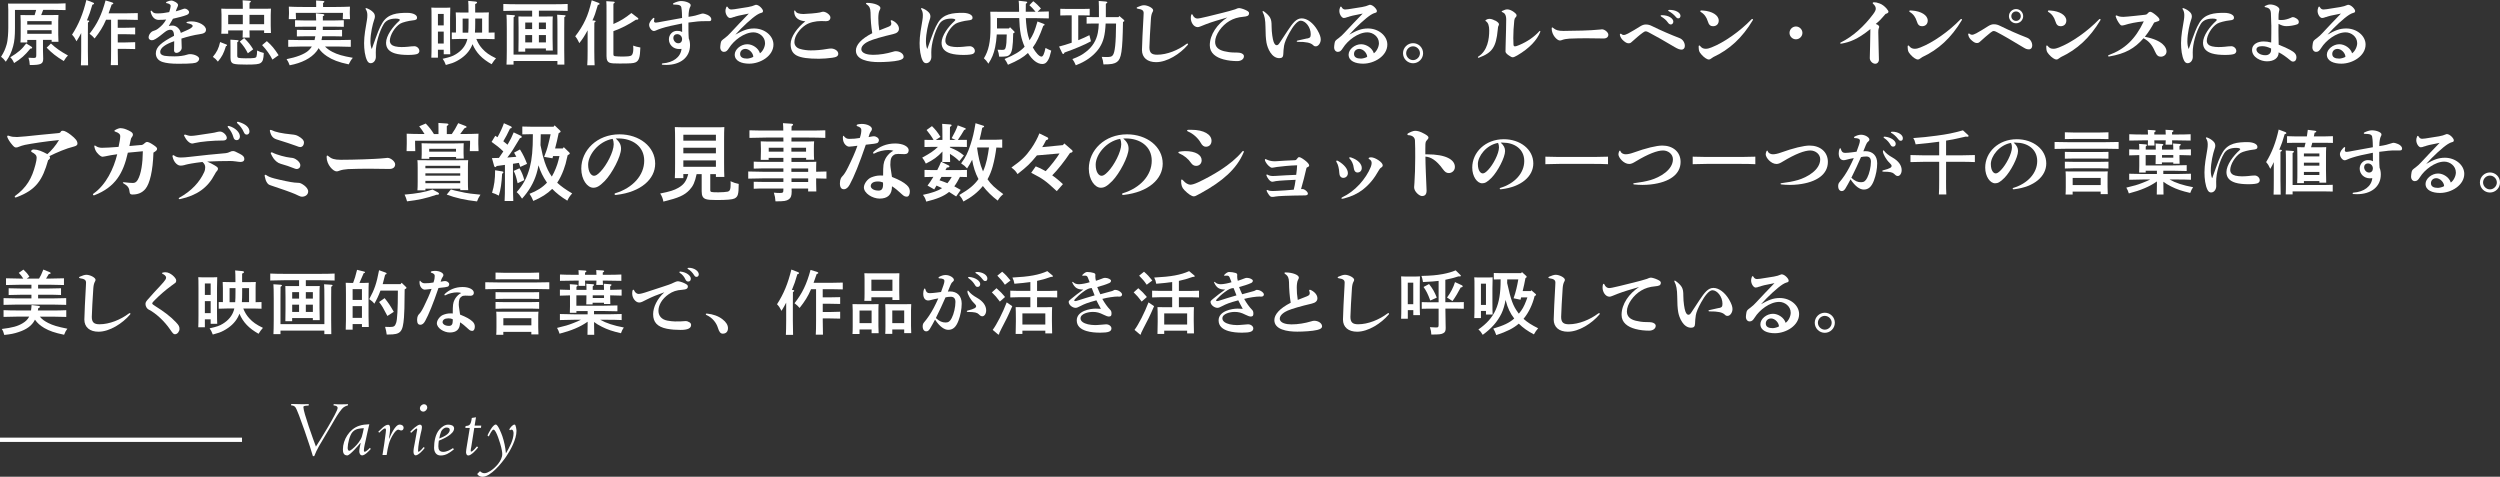 <?xml version="1.0" encoding="UTF-8"?><svg id="_レイヤー_2" xmlns="http://www.w3.org/2000/svg" viewBox="0 0 681.68 130"><rect x="0" y="0" width="681.68" height="130" fill="#333333" stroke="none"/><defs><style>.cls-1{fill:#fff;}</style></defs><g id="_レイヤー_1-2"><g><path class="cls-1" d="M11.72,10.87v2.87c0,.34,.02,.87,.04,1.52,0,.28,.02,.59,.02,.76,0,1.41-.63,1.71-3.51,1.71h-.15c-.08-.97-.11-1.22-.36-1.99,.7,.04,1.01,.06,1.39,.06,.65,0,.74-.11,.74-.8v-4.12h-2.45v.7h-1.86c.04-.46,.06-1.08,.06-2.01v-3.8c0-.61-.04-1.35-.06-1.67,.42,.02,.82,.02,1.37,.02h2.49c.15-.46,.29-.93,.42-1.41H4.08V7.73c0,2.03-.13,3.53-.49,4.84-.46,1.71-1.01,2.87-2.01,4.26-.59-.76-.7-.89-1.29-1.35,.84-1.35,1.12-2.05,1.5-3.29s.47-3.51,.47-4.6V2.64c0-.59-.02-1.31-.06-1.67,.65,.02,1.29,.02,2.11,.02H14.1c1.18,0,2.79-.02,3.78-.08v1.84c-.97-.04-2.7-.06-3.78-.06h-2.32c-.17,.47-.36,.95-.55,1.41h3.34c.55,0,.95,0,1.37-.02-.02,.32-.06,1.06-.06,1.67v3.67c0,.89,.02,1.54,.06,1.98h-1.86v-.53h-2.36Zm-3.15,1.86c.13,.1,.21,.17,.21,.29,0,.15-.15,.23-.51,.25-1.5,1.84-2.53,2.75-4.43,3.93-.34-.76-.61-1.18-1.04-1.58,2.2-1.33,3.19-2.2,4.35-3.78l1.42,.89Zm5.51-6.97H7.43v.95h6.65v-.95Zm0,2.47H7.43v.99h6.65v-.99Zm-.19,3.63c1.29,1.22,2.58,2.13,4.64,3.27-.44,.44-.67,.74-1.14,1.52-2-1.2-3.23-2.17-4.67-3.65l1.18-1.14Z"/><path class="cls-1" d="M22.15,9c-.38,.76-.72,1.35-1.29,2.26-.48-.95-.67-1.22-1.22-1.8,1.82-2.81,3-5.68,3.91-9.46l1.82,.7c.17,.06,.27,.15,.27,.27,0,.15-.06,.19-.46,.32-.55,1.9-.8,2.66-1.48,4.27l.34,.02c.19,.02,.3,.1,.3,.19,0,.11-.09,.23-.36,.38-.02,.95-.02,1.86-.02,3.25v4.52c0,1.71,.02,3.06,.06,3.89h-1.96c.04-.85,.08-2.15,.08-3.89v-4.92Zm9.96-1.42h1.73c.91,0,2.2-.04,3.02-.06v1.86c-.82-.04-2.11-.06-3.02-.06h-1.73v2.26h1.73c.91,0,2.2-.04,3.02-.08v1.88c-.82-.04-2.11-.06-3.02-.06h-1.73v.55c0,1.75,.02,3.04,.06,3.89h-1.96c.06-.85,.08-2.15,.08-3.89V5.38h-1.37c-.86,2.01-1.71,3.32-3.12,5.11-.36-.46-.82-.85-1.39-1.29,2.11-2.66,3.34-5.24,4.37-9.08l1.71,.51c.29,.09,.4,.19,.4,.32s-.06,.17-.44,.29c-.3,.89-.57,1.69-.84,2.39h4.94c.91,0,2.2-.02,3.02-.06v1.86c-.82-.02-2.11-.06-3.02-.06h-2.45v2.2Z"/><path class="cls-1" d="M43.29,5.43c-1.18,0-1.9-.93-2.18-2.09-.02-.08-.04-.19-.04-.23,0-.13,.06-.21,.15-.21,.08,0,.17,.06,.25,.17,.32,.46,.67,.59,1.48,.59,1.06,0,2.22-.15,3.19-.36,.13-.42,.27-.87,.32-1.16,.06-.25,.08-.38,.08-.53,0-.44-.61-.68-1.08-.74-.13-.02-.19-.08-.19-.15s.06-.17,.19-.23c.46-.21,.91-.34,1.27-.34,.57,0,1.82,.68,1.82,1.18,0,.21-.04,.34-.13,.51-.17,.28-.34,.84-.49,1.25,.65-.19,1.29-.36,1.92-.61,.28-.11,.42-.13,.57-.13,.42,0,1.14,.48,1.14,.97,0,.29-.17,.57-.66,.76-.97,.38-2.26,.68-3.74,1.03-.38,.7-.76,1.37-1.14,1.99,.4-.1,.59-.13,1.04-.13,1.06,0,2.03,.95,2.24,2,.46-.19,.87-.38,1.44-.63,.55-.23,.97-.46,1.23-.61,.34-.21,.57-.46,.57-.67,0-.27-.42-.53-1.37-.72-.23-.04-.34-.11-.34-.19s.09-.15,.29-.21c.36-.1,.72-.11,1.1-.11,1.96,0,3.95,1.12,3.95,2.26,0,.74-.51,1.08-1.84,1.25-1.29,.17-3.29,.66-4.86,1.18,.06,1.18,.08,1.82,.08,2.53,0,.67-.74,1.37-1.46,1.37-.34,0-.63-.27-.63-.65,0-.42,0-.84,.02-1.25,.02-.44,.02-.85,.02-1.29-2.3,.78-3.82,1.79-3.82,2.93,0,.53,.38,.91,1.22,1.06,.49,.09,1.54,.15,2.66,.15,1.33,0,2.62-.19,3.42-.46,.29-.09,.48-.15,.82-.15,1.27,0,2.51,.65,2.51,1.25,0,.38-.25,.72-.67,.97-.36,.21-1.1,.4-5.05,.4-1.88,0-3.27-.17-4.2-.46-1.23-.36-1.9-1.23-1.9-2.37,0-1.77,1.52-2.98,4.96-4.79,0-1.16-.4-1.65-.95-1.65-.49,0-.93,.11-1.73,.76-.36,.3-.67,.53-1.12,.89-.4,.32-.82,.61-1.25,.87-.42,.25-.7,.34-.99,.34-.51,0-.89-.34-.89-.74,0-.46,.17-.89,.61-1.37,.23-.25,.4-.34,.76-.46,.67-.21,.93-.36,1.46-.8,.68-.55,1.27-1.08,1.96-2.28-.74,.08-1.25,.09-2,.09Z"/><path class="cls-1" d="M61.74,12.14c.11,.04,.17,.11,.17,.19,0,.13-.06,.17-.3,.25-.65,2.05-1.04,2.81-2.2,4.22-.42-.55-.8-.91-1.37-1.29,1.1-1.33,1.58-2.3,1.98-4.05l1.73,.68Zm6.29-3.86c0,.87,.02,1.54,.04,1.98h-1.92c.04-.49,.04-1.14,.06-1.98h-3.99v.91h-1.88c.04-.46,.06-1.08,.06-2.03v-3.13c0-.59-.02-1.33-.06-1.67,.44,.02,.82,.04,1.39,.04h4.48c0-1.18-.02-1.86-.06-2.32l1.94,.13c.21,.02,.32,.08,.32,.19s-.11,.23-.36,.38c-.02,.38-.02,.44-.02,1.61h4.48c.55,0,.95-.02,1.37-.04-.02,.34-.06,1.08-.06,1.67v3c0,.89,.02,1.54,.06,1.98h-1.86v-.72h-3.99Zm-1.82-4.22h-3.99v2.53h3.99v-2.53Zm-1.52,11.08c0,.44,.09,.57,.44,.65,.32,.06,1.06,.11,1.86,.11,2.3,0,2.77-.08,2.93-.44,.11-.27,.19-.97,.19-1.69,.61,.32,1.12,.51,1.82,.67-.08,1.75-.27,2.34-.89,2.75-.47,.32-1.41,.42-3.84,.42-1.94,0-2.83-.06-3.4-.21-.67-.17-.95-.67-.95-1.63v-3.19c0-.91,0-1.2-.02-1.77l1.9,.13c.21,.02,.34,.08,.34,.19s-.11,.23-.38,.38v3.63Zm1.88-4.77c1.2,1.2,1.67,1.79,2.47,3.08l-1.46,1.08c-.57-1.16-1.24-2.13-2.2-3.19l1.2-.97Zm5.45-3.78v-2.53h-3.99v2.53h3.99Zm.74,4.62c1.39,1.23,2.05,2.05,3.21,3.84l-1.69,1.2c-.61-1.27-1.63-2.7-2.81-3.95l1.29-1.08Z"/><path class="cls-1" d="M88.62,12.69c.53,.55,1.16,1.01,1.98,1.44,1.37,.72,2.87,1.16,5.6,1.63-.42,.53-.59,.78-.68,.97-.3,.61-.38,.7-.44,.82-2.74-.57-4.43-1.22-5.93-2.22-.99-.66-1.69-1.33-2.28-2.2-.19,.34-.38,.65-.61,.93-1.44,1.81-3.97,3.12-7.28,3.74-.29-.8-.42-1.04-.84-1.67,2.7-.53,4.73-1.31,5.85-2.24,.4-.34,.74-.72,1.04-1.2h-3.02c-.95,0-2.6,.04-3.42,.08v-1.9c.78,.02,2.43,.06,3.42,.06h3.76c.09-.34,.15-.68,.21-1.04h-2.75c-.63,0-1.71,.02-2.28,.04v-1.79c.57,.02,1.54,.04,2.28,.04h2.94c.02-.3,.02-.61,.04-.91h-3.1c-.8,0-1.86,.02-2.66,.04v-1.79c.74,.04,1.82,.06,2.66,.06h3.1c-.02-.85-.04-1.44-.08-1.96l1.9,.21c.25,.02,.4,.13,.4,.27,0,.11-.11,.21-.4,.32v1.16h3.06c.78,0,1.99-.02,2.66-.06v1.79c-.7-.02-1.92-.04-2.66-.04h-3.06v.19c0,.25,0,.49-.02,.72h2.98c.72,0,1.71-.02,2.28-.04v1.79c-.59-.02-1.65-.04-2.28-.04h-3.13c-.04,.34-.11,.7-.19,1.04h4.58c1.04,0,2.55-.04,3.4-.06v1.9c-.89-.04-2.39-.08-3.4-.08h-3.65Zm-2.41-11.34c0-.51,0-.93-.02-1.22l1.92,.13c.21,.02,.34,.08,.34,.19s-.09,.23-.36,.38V1.9h3.57c1.29,0,2.77-.04,3.76-.09-.04,.68-.04,1.04-.04,1.46v.49c0,.42,.02,.91,.06,1.46h-1.98c.04-.48,.06-1.08,.06-1.46v-.25h-12.86v.25c0,.38,.02,.99,.06,1.46h-1.98c.04-.55,.06-1.04,.06-1.46v-.49c0-.42,0-.76-.04-1.46,.99,.06,2.47,.09,3.78,.09h3.67v-.55Z"/><path class="cls-1" d="M101.4,13.3c1.62-4.58,2.01-5.64,2.83-7.01,1.5-2.56,4.1-2.79,6.86-2.79,.82,0,1.65,.19,2.09,.49,.44,.3,.53,.53,.53,.87,0,.49-.42,.63-1.18,.7-1.12,.11-2.81,.53-3.4,.89-1.48,.91-2.83,3.15-2.83,4.65,0,.8,.53,1.33,1.42,1.54,.57,.13,1.18,.19,1.73,.19,.59,0,1.06-.02,1.71-.08,.76-.08,1.29-.15,1.84-.15,.61,0,1.35,.53,1.35,1.31,0,.32-.19,.61-.53,.78-.34,.15-1.16,.29-2.51,.29s-2.62-.11-3.63-.42c-1.46-.46-2.41-1.31-2.41-2.89,0-1.96,1.86-4.43,3.57-5.96,.15-.15,.19-.21,.19-.3,0-.13-.3-.34-1.1-.34-1.6,0-2.7,.51-3.29,1.5-1.22,2.01-2.2,5.4-2.17,7.71l.02,1.18c.02,.87-.53,1.77-1.41,1.77-.36,0-.68-.17-.95-.67-.63-1.2-.85-3.13-.85-4.81,0-1.96,.42-4.26,.78-6.31,.08-.46,.11-.85,.11-1.33,0-.57-.13-1.14-.4-1.54-.06-.08-.1-.15-.1-.23s.08-.13,.17-.13c.06,0,.1,0,.19,.04,.72,.28,1.22,.59,1.71,1.08,.36,.36,.49,.72,.49,1.22,0,.23-.08,.53-.23,.95-.34,.95-.99,3.57-.99,5.74,0,.8,.1,1.39,.32,2.05h.04Z"/><path class="cls-1" d="M119.41,15.73h-1.8c.04-.72,.06-1.82,.06-3.34V5.09c0-2.3-.02-2.39-.06-3.02,.36,.02,.68,.04,1.12,.04h2.93c.46,0,.76-.02,1.12-.04-.02,.61-.06,1.88-.06,3.02v6.38c0,1.58,.02,2.6,.06,3.32h-1.79v-1.23h-1.58v2.17Zm1.58-11.93h-1.58v3.12h1.58V3.8Zm0,4.81h-1.58v3.27h1.58v-3.27Zm12.27,.29c.59-.02,1.2-.02,1.6-.04v1.82c-.59-.04-1.65-.06-2.28-.06h-2.7c.46,1.14,.93,1.88,1.63,2.66,.95,1.06,1.9,1.73,3.74,2.62-.55,.63-.59,.68-1.2,1.61-2.62-1.48-4.18-3.08-5.21-5.47-.11,.32-.27,.63-.42,.93-.8,1.52-2.11,2.74-3.89,3.69-.87,.46-1.41,.65-2.96,1.06-.38-.95-.44-1.06-.87-1.69,2.03-.46,2.68-.68,3.61-1.25,1.54-.93,2.58-2.22,3.02-3.72,.04-.13,.08-.28,.11-.44h-1.99c-.63,0-1.69,.02-2.26,.06v-1.82c.3,.02,.7,.02,1.14,.02v-3.8c0-.59-.02-1.33-.06-1.69,.67,.02,1.25,.04,2.11,.04h1.37v-.06c0-1.67-.02-2.51-.08-3.13l1.99,.19c.27,.02,.42,.13,.42,.27,0,.15-.02,.17-.51,.42V3.42h1.65c.84,0,1.42-.02,2.09-.04-.04,.34-.06,1.08-.06,1.69v3.82Zm-5.58,0c.06-.74,.08-1.6,.08-2.6v-1.23h-1.61v3.84h1.54Zm3.78,0v-3.84h-1.88v1.27c0,.99-.02,1.82-.08,2.56h1.96Z"/><path class="cls-1" d="M143.22,14.08h-1.86c.02-.76,.04-1.88,.04-3.34v-3.23c0-1.16-.02-2.43-.04-3.02,.49,.02,.95,.02,1.61,.02h2.13v-1.6h-4.08c-1.04,0-2.75,.04-3.78,.08V1.08c.99,.06,2.7,.08,3.78,.08h9.99c1.2,0,2.81-.02,3.78-.08v1.9c-1.01-.04-2.62-.08-3.78-.08h-4.07v1.6h2.18c.65,0,1.1,0,1.61-.02-.06,.63-.06,1.29-.06,3.02v2.96c0,1.5,.02,2.62,.06,3.32h-1.88v-.57h-5.64v.85Zm-3.19,2.56v.97h-1.92c.04-.84,.08-2.15,.08-3.89V7.96c0-2.17-.04-3.36-.09-3.95l2.01,.13c.19,.02,.32,.08,.32,.19,0,.1-.11,.21-.38,.36-.02,.53-.02,.91-.02,3.27v6.93h11.97V7.96c0-2.17-.02-3.36-.08-3.95l2.01,.13c.19,.02,.3,.08,.3,.19,0,.1-.1,.21-.36,.36-.02,.53-.02,.87-.02,3.27v5.76c0,1.71,.02,3.06,.04,3.89h-1.9v-.97h-11.97Zm3.19-10.49v1.77h1.88v-1.77h-1.88Zm1.88,5.41v-1.99h-1.88v1.99h1.88Zm3.76-5.41h-1.92v1.77h1.92v-1.77Zm0,3.42h-1.92v1.99h1.92v-1.99Z"/><path class="cls-1" d="M160.23,8.26c-.91,1.67-1.29,2.24-2.26,3.5-.38-.82-.72-1.39-1.12-1.86,1.12-1.44,2.05-2.91,2.77-4.48,.67-1.42,1.12-2.85,1.73-5.34l1.88,.7c.17,.06,.25,.17,.25,.27,0,.17-.06,.21-.46,.3-.65,2.24-.89,2.94-1.48,4.22l.55,.04c.21,.02,.32,.08,.32,.19s-.1,.21-.34,.36c-.02,.44-.02,.97-.02,2.17v5.47c0,1.8,.04,3.15,.09,3.99h-2.01c.08-1.03,.1-2.24,.1-3.99v-5.53Zm7.03-1.71c1.98-.87,3.21-1.63,4.9-3l1.73,1.31c.13,.09,.17,.17,.17,.27,0,.19-.15,.25-.66,.25-2.09,1.37-3.99,2.36-6.14,3.12v6.29c0,.4,.13,.51,.59,.55,.42,.04,1.06,.08,1.65,.08,1.67,0,2.32-.08,2.66-.29,.34-.23,.53-.91,.53-1.82,0-.15-.02-.59-.04-.87,.76,.27,.82,.28,1.96,.51-.08,2.7-.38,3.65-1.35,4.07-.57,.25-1.39,.3-4.35,.3-1.52,0-2.09-.04-2.6-.19-.65-.21-.93-.76-.93-1.82V3.17c0-1.5,0-2.3-.06-2.85l1.98,.13c.21,.02,.32,.08,.32,.19s-.09,.21-.36,.38V6.55Z"/><path class="cls-1" d="M186,6.4c-2.51,.48-4.35,.91-5.64,1.33-.67,.21-1.01,.36-1.35,.51-.38,.17-.51,.21-.72,.21-.61,0-1.29-.91-1.29-1.67,0-.65,.55-1.31,1.03-1.79,.09-.09,.19-.13,.25-.13,.09,0,.15,.06,.15,.19,0,.04,0,.08-.02,.13-.06,.23-.08,.46-.08,.57,0,.27,.19,.42,.51,.42,.23,0,1.04-.15,1.9-.32,1.8-.34,3.53-.63,5.24-.95-.02-.36-.02-.78-.04-1.37-.02-.61-.06-.93-.17-1.58-.08-.4-.51-.66-1.39-.68l-.63-.02c-.15,0-.25-.08-.25-.17,0-.08,.06-.17,.19-.23,.55-.27,1.41-.57,1.98-.57,1.39,0,2.66,.59,2.66,1.1,0,.23-.02,.29-.21,.65-.08,.13-.17,.46-.25,.89-.08,.44-.13,.97-.13,1.67,1.67-.25,2.22-.42,3.13-.72,.34-.11,.59-.19,.82-.19,.17,0,.84,.19,1.2,.36,.67,.3,1.06,.8,1.06,1.16,0,.46-.19,.57-.63,.57h-1.23c-1.27,0-2.2,.08-4.37,.38v2.3c0,.91,.06,1.41,.09,2.03,.23,.53,.34,1.2,.34,1.84,0,3.38-2.68,5.38-6.5,5.38-.42,0-.74-.02-.99-.04-.13,0-.21-.1-.21-.19s.08-.17,.21-.19c2.94-.21,4.94-1.73,5.17-3.95-.17,.02-.34,.04-.65,.04-1.63,0-2.79-1.2-2.79-2.64,0-1.29,.97-2.32,2.2-2.32,.44,0,.91,.02,1.41,.32l-.02-2.34Zm-1.37,2.91c-.61,0-1.03,.42-1.03,1.01,0,.74,.57,1.48,1.35,1.48,.63,0,1.04-.46,1.04-1.12,0-.78-.59-1.37-1.37-1.37Z"/><path class="cls-1" d="M200.07,4.64c-.44,.17-.72,.27-1.03,.27-.57,0-1.23-.99-1.23-1.92,0-.25,.04-.61,.21-.99,.08-.15,.13-.21,.21-.21s.15,.06,.21,.17c.25,.46,.57,.63,.99,.63,.19,0,.46-.02,.85-.08,.95-.13,2.47-.38,3.72-.59,.8-.13,1.42-.34,1.73-.49,.15-.08,.3-.13,.38-.13,.89,0,1.94,1.22,1.94,1.69,0,.4-.23,.46-.53,.53-.32,.08-.7,.27-1.12,.53-1.42,.91-3.86,3.15-5.89,5.4,2.03-1.14,3.32-1.69,5.11-1.69,2.87,0,5.28,1.99,5.28,4.39,0,3.08-3.51,5.21-6.61,5.21-2.07,0-3.95-.7-3.95-2.47,0-1.42,1.67-2.83,3.42-2.83,1.44,0,3.06,1.06,3.46,2.47,.76-.51,1.39-1.77,1.39-2.75,0-1.82-1.67-2.96-3.15-2.96-2.56,0-5.4,2.24-6.65,4.24-.51,.82-.84,1.08-1.41,1.08s-1.01-.49-1.01-1.25c0-.3,.06-.65,.13-1.14,.11-.67,.36-.8,1.12-1.37,.65-.48,.97-.82,1.56-1.44,1.6-1.73,3.3-3.51,4.98-5.24-2.62,.49-3.4,.7-4.1,.97Zm3.15,8.7c-.78,0-1.41,.55-1.41,1.37,0,.93,.8,1.27,1.9,1.27,.44,0,1.33-.23,1.69-.48,0-.95-1.04-2.17-2.18-2.17Z"/><path class="cls-1" d="M216.54,3.13c0-.19,.08-.28,.17-.28,.06,0,.13,.06,.19,.19,.19,.51,1.08,.78,2.18,.78,.8,0,3.8-.25,4.46-.42,.46-.13,.76-.21,.89-.21,.82,0,2,.87,2,1.56,0,.65-.46,1.03-1.18,1.03-.23,0-.72-.04-1.31-.04-1.6,0-3.23,.38-4.31,1.1-1.52,1.01-3.02,2.89-3.02,4.64,0,.93,.61,1.56,1.41,1.82,.97,.32,2.2,.44,3.02,.44,1.54,0,3.02-.13,4.39-.38,.51-.1,.93-.13,1.22-.13,.74,0,1.92,.53,1.92,1.42,0,.66-.51,.95-1.65,1.1-1.12,.15-2.49,.27-3.61,.27-2.93,0-4.88-.25-6.1-.89-1.14-.63-1.63-1.61-1.63-3.13,0-2.01,1.88-4.52,4.01-6.19-1.6-.13-3.04-.84-3.04-2.66Z"/><path class="cls-1" d="M237.36,3.31c-.02-.89-.21-1.58-1.04-2.11-.13-.08-.19-.17-.19-.27,0-.08,.08-.15,.28-.15,1.94,0,3.65,.7,3.65,1.39,0,.17-.04,.32-.25,.7s-.32,1.23-.32,2.09c0,1.16,.06,1.94,.27,3.32,.91-.34,1.88-.72,2.51-.99,.51-.23,.76-.38,.76-.87,0-.17-.04-.28-.13-.59-.02-.06-.04-.09-.04-.15,0-.11,.09-.17,.21-.17,.06,0,.09,0,.17,.04,.91,.38,1.88,1.25,1.88,2.28,0,.74-.51,1.22-1.56,1.46-2.93,.68-5.43,1.41-6.55,1.9-.85,.38-2.15,1.16-2.15,2.2,0,1.23,1.84,1.56,3.17,1.56,1.84,0,3.78-.34,5.3-.8,.49-.15,.68-.19,.91-.19,1.14,0,2.15,.68,2.15,1.52,0,.46-.38,.76-1.33,.99-1.29,.32-3.8,.46-5.43,.46-2.79,0-6.25-.57-6.25-3.15,0-1.52,1.41-3.17,4.46-4.73-.3-1.79-.44-3.61-.47-5.74Z"/><path class="cls-1" d="M252.87,13.3c1.62-4.58,2.01-5.64,2.83-7.01,1.5-2.56,4.1-2.79,6.86-2.79,.82,0,1.65,.19,2.09,.49,.44,.3,.53,.53,.53,.87,0,.49-.42,.63-1.18,.7-1.12,.11-2.81,.53-3.4,.89-1.48,.91-2.83,3.15-2.83,4.65,0,.8,.53,1.33,1.42,1.54,.57,.13,1.18,.19,1.73,.19,.59,0,1.06-.02,1.71-.08,.76-.08,1.29-.15,1.84-.15,.61,0,1.35,.53,1.35,1.31,0,.32-.19,.61-.53,.78-.34,.15-1.16,.29-2.51,.29s-2.62-.11-3.63-.42c-1.46-.46-2.41-1.31-2.41-2.89,0-1.96,1.86-4.43,3.57-5.96,.15-.15,.19-.21,.19-.3,0-.13-.3-.34-1.1-.34-1.6,0-2.7,.51-3.29,1.5-1.22,2.01-2.2,5.4-2.17,7.71l.02,1.18c.02,.87-.53,1.77-1.41,1.77-.36,0-.68-.17-.95-.67-.63-1.2-.85-3.13-.85-4.81,0-1.96,.42-4.26,.78-6.31,.08-.46,.11-.85,.11-1.33,0-.57-.13-1.14-.4-1.54-.06-.08-.1-.15-.1-.23s.08-.13,.17-.13c.06,0,.1,0,.19,.04,.72,.28,1.22,.59,1.71,1.08,.36,.36,.49,.72,.49,1.22,0,.23-.08,.53-.23,.95-.34,.95-.99,3.57-.99,5.74,0,.8,.1,1.39,.32,2.05h.04Z"/><path class="cls-1" d="M276.27,9.1c-.06,3.67-.3,5.15-.93,5.77-.47,.49-.89,.59-2.89,.59-.08-.72-.19-1.25-.44-1.9,.44,.02,.99,.04,1.25,.04,.65,0,.8-.11,.95-.65,.19-.67,.27-1.61,.3-3.55h-2.72c-.08,1.25-.23,2.51-.44,3.46-.4,1.86-.85,2.93-1.84,4.5-.47-.72-.76-1.04-1.23-1.46,1.29-2.09,1.8-4.46,1.8-8.34v-2.7c0-.59-.02-1.33-.06-1.67,.65,.02,1.27,.02,2.09,.02h5.76v-.65c0-1.22-.06-1.99-.11-2.36l2.03,.23c.21,.02,.3,.09,.3,.21,0,.13-.09,.23-.38,.38-.02,.53-.02,.97-.02,2.18h2.68c-.78-.93-.95-1.1-1.69-1.79l1.06-1.08c.8,.61,1.42,1.22,2.09,1.98l-.91,.89c1.06-.02,2.26-.04,3.06-.08v1.9c-.99-.04-2.7-.08-3.8-.08h-2.47c.08,1.67,.32,3.59,.61,4.73,.11,.44,.25,.89,.4,1.31,1.01-1.52,1.39-2.43,2.17-5.13l1.69,.65c.17,.06,.25,.13,.25,.23,0,.13-.11,.23-.36,.3-1.01,2.83-1.82,4.52-2.85,5.91,.8,1.44,1.73,2.49,2.36,2.49,.42,0,.76-.74,1.1-2.36,.46,.25,.99,.51,1.56,.74-.36,1.48-.53,2.01-.86,2.56-.44,.78-.89,1.08-1.58,1.08-1.33,0-2.72-1.06-3.91-3-1.25,1.18-2.87,2.13-5.45,3.21-.28-.65-.53-1.04-.93-1.58,2.72-1.12,4.24-2.01,5.47-3.34-.46-1.03-.8-2.11-1.03-3.23-.29-1.5-.38-3.04-.44-4.58h-6.06v2.83h3.25l.3-.34,1.1,1.1c.15,.15,.15,.17,.15,.25,0,.13-.11,.25-.3,.29l-.1,.02Z"/><path class="cls-1" d="M292.21,4.18h-1.2c-.55,0-1.35,.02-1.9,.04v-1.82c.55,.02,1.35,.04,1.9,.04h4.22c.55,0,1.37-.02,1.9-.04v1.82c-.53-.02-1.35-.04-1.9-.04h-1.22v6.78c1.14-.46,2.2-.93,3.04-1.37l.42,1.67c-1.73,.95-4.31,2.05-7.2,3.06-.11,.29-.23,.4-.34,.4s-.23-.09-.28-.21l-.87-1.82c.97-.23,2.18-.61,3.44-1.04V4.18Zm9.27,2.22c-.15,3.19-.61,4.92-1.65,6.55-.95,1.46-2.43,2.81-4.25,3.82-.67,.38-1.14,.59-2.24,1.03-.4-.91-.47-1.04-.93-1.69,1.82-.7,2.66-1.16,3.74-2.01,1.75-1.37,2.79-3.06,3.19-5.13,.15-.8,.23-1.52,.27-2.56h-1.42c-.55,0-1.35,.02-1.9,.04v-1.82c.55,.02,1.35,.04,1.9,.04h1.46v-.46c0-2.51,0-2.68-.06-3.95l1.88,.15c.32,.02,.46,.11,.46,.25,0,.11-.02,.13-.4,.36v3.65h3.44l.25-.3,1.16,.99c.13,.11,.19,.21,.19,.3,0,.15-.02,.19-.36,.32-.13,8.06-.46,10.05-1.63,10.9-.76,.53-1.52,.68-3.7,.68-.09-.91-.17-1.23-.46-2.05,.91,.04,.95,.04,1.22,.04,1.1,0,1.46-.08,1.77-.47,.61-.76,.87-3.21,.91-8.66h-2.81Z"/><path class="cls-1" d="M314.25,3.32c-.21,.38-.36,.93-.42,1.73-.17,2.64-.42,6.74-.42,7.86,0,1.54,.67,2.01,2.11,2.01,2.72,0,5.74-1.25,7.98-2.93,.11-.08,.21-.11,.29-.11,.09,0,.15,.06,.15,.15,0,.06-.02,.15-.09,.23-2.05,2.43-5.6,4.69-8.61,4.69-2.38,0-3.86-1.23-3.86-3.32,0-1.22,.25-6.1,.42-9.1,.02-.3,.04-.61,.04-.97,0-.72-.46-1.01-1.6-1.18-.21-.04-.32-.11-.32-.21,0-.08,.08-.15,.23-.23,.72-.32,1.33-.51,1.77-.51,1.03,0,2.51,.76,2.51,1.37,0,.19-.08,.34-.17,.51Z"/><path class="cls-1" d="M325.01,3.89c.08,0,.15,.06,.21,.19,.23,.59,.76,.97,1.21,.97s1.1-.13,2.85-.55c.8-.19,2.39-.59,4.01-.99,1.29-.32,2.58-.67,3.51-.97,.4-.21,.84-.34,1.04-.34,.3,0,1.06,.19,1.71,.49,.57,.27,1.03,.47,1.03,.91,0,.78-.61,.87-1.56,.97-1.48,.13-2.66,.49-3.76,1.14-2.13,1.23-3.93,3.76-3.93,5.7,0,1.41,.91,2.17,2.43,2.55,.82,.21,1.86,.36,2.81,.36,1.5,0,1.81,.1,2.22,.36,.32,.21,.4,.46,.4,.65,0,.84-.85,1.33-1.79,1.33-1.22,0-2.54-.13-3.76-.46-2.07-.55-3.76-1.71-3.76-3.84,0-2.98,2.07-5.83,4.77-7.6-2.2,.65-4.05,1.16-5.81,1.84-.47,.19-.99,.4-1.42,.57-.47,.19-.65,.23-.82,.23-1.16,0-1.9-1.35-1.9-2.47,0-.42,.04-.68,.13-.91,.04-.1,.1-.13,.17-.13Z"/><path class="cls-1" d="M356.39,10.51c.76-.17,1.01-.3,1.01-1.18,0-1.94-1.44-3.69-2.75-3.69-.89,0-2.09,1.52-3.08,3.34-.84,1.54-1.29,2.6-1.44,3.48-.13,.84-.19,1.6-.21,2.3-.02,.74-.3,1.1-1.08,1.1-2.11,0-3.23-2.68-3.51-4.26-.17-.97-.27-2.47-.27-4.26-.02-1.88-.25-3.12-.74-3.99-.04-.08-.06-.15-.06-.21,0-.08,.06-.13,.13-.13,.06,0,.13,.04,.23,.09,.85,.61,1.46,1.27,1.69,1.71,.32,.61,.42,1.12,.42,2.45,0,1.56,.3,3.5,.55,4.14,.25,.68,.53,.93,.84,.93,.34,0,.55-.27,.82-.67,.25-.38,.82-1.23,2.18-3.31,1.44-2.17,2.39-3.34,3.82-3.34,1.5,0,3.13,1.27,4.24,3.13,.74,1.27,.95,2.03,.95,2.64,0,.93-.63,1.86-1.35,1.86-.29,0-.44-.04-.7-.3-.38-.38-.91-.61-1.56-.74-.74-.15-1.44-.19-2.68-.19-.17,0-.27-.08-.27-.15s.08-.17,.21-.19c.99-.21,1.88-.42,2.62-.59Z"/><path class="cls-1" d="M367.46,4.64c-.44,.17-.72,.27-1.03,.27-.57,0-1.23-.99-1.23-1.92,0-.25,.04-.61,.21-.99,.08-.15,.13-.21,.21-.21s.15,.06,.21,.17c.25,.46,.57,.63,.99,.63,.19,0,.46-.02,.85-.08,.95-.13,2.47-.38,3.72-.59,.8-.13,1.42-.34,1.73-.49,.15-.08,.3-.13,.38-.13,.89,0,1.94,1.22,1.94,1.69,0,.4-.23,.46-.53,.53-.32,.08-.7,.27-1.12,.53-1.42,.91-3.86,3.15-5.89,5.4,2.03-1.14,3.32-1.69,5.11-1.69,2.87,0,5.28,1.99,5.28,4.39,0,3.08-3.51,5.21-6.61,5.21-2.07,0-3.95-.7-3.95-2.47,0-1.42,1.67-2.83,3.42-2.83,1.44,0,3.06,1.06,3.46,2.47,.76-.51,1.39-1.77,1.39-2.75,0-1.82-1.67-2.96-3.15-2.96-2.56,0-5.4,2.24-6.65,4.24-.51,.82-.84,1.08-1.41,1.08s-1.01-.49-1.01-1.25c0-.3,.06-.65,.13-1.14,.11-.67,.36-.8,1.12-1.37,.65-.48,.97-.82,1.56-1.44,1.6-1.73,3.3-3.51,4.98-5.24-2.62,.49-3.4,.7-4.1,.97Zm3.15,8.7c-.78,0-1.41,.55-1.41,1.37,0,.93,.8,1.27,1.9,1.27,.44,0,1.33-.23,1.69-.48,0-.95-1.04-2.17-2.18-2.17Z"/><path class="cls-1" d="M388.04,14.51c0,1.5-1.23,2.74-2.74,2.74s-2.74-1.23-2.74-2.74,1.23-2.74,2.74-2.74,2.74,1.22,2.74,2.74Zm-4.62,0c0,1.01,.87,1.88,1.88,1.88s1.88-.87,1.88-1.88-.85-1.88-1.88-1.88-1.88,.85-1.88,1.88Z"/><path class="cls-1" d="M407.63,5.57c.82,.4,1.1,.82,1.1,1.03,0,.15-.06,.34-.17,.51-.06,.08-.11,.34-.17,1.03-.44,4.75-1.54,6.25-5.11,7.58-.06,.02-.09,.04-.15,.04-.08,0-.15-.08-.15-.17,0-.06,.04-.11,.09-.15,2.58-1.6,3-4.88,3-7.1,0-1.31-.27-2.15-.91-2.56-.08-.06-.13-.11-.13-.17,0-.08,.06-.13,.13-.17,.34-.19,.59-.3,.89-.3,.53,0,.89,.11,1.58,.46Zm5.01,4.94c0,.4,.02,.74,.04,1.56,.02,.46,.13,.57,.44,.57,.19,0,.46-.08,1.14-.36,2.26-.95,4.08-2.24,5.43-3.72,.08-.1,.15-.13,.21-.13s.11,.06,.11,.15c0,.04-.02,.09-.04,.15-.85,2.17-2.91,4.43-6.25,6.38-.59,.34-.99,.51-1.23,.51-.29,0-.59-.17-1.03-.48-.42-.27-.95-.68-.95-1.12,0-.4,.02-.95,.02-1.14,.11-3.17,.17-6.95,.17-7.58,0-1.22-.42-1.73-.99-1.96-.17-.06-.25-.11-.25-.19s.06-.13,.19-.19c.63-.3,.97-.4,1.39-.4,.48,0,1.14,.27,1.73,.7,.61,.47,.76,.7,.76,.93s-.06,.32-.25,.53c-.25,.27-.34,.49-.38,.89-.17,1.61-.27,3.25-.27,4.88Z"/><path class="cls-1" d="M423.26,7.48c.08,0,.17,.06,.27,.15,.67,.57,1.33,.8,2.79,.8s3.34-.04,5.07-.09c1.65-.06,3.53-.13,4.9-.29,.25-.02,.42-.06,.53-.06,.74,0,1.73,.84,1.73,1.46s-.46,1.04-1.27,1.04h-.06c-1.56,0-3.13-.06-4.71-.06s-3.1,.04-4.56,.1c-.7,.04-1.5,.17-1.98,.36-.27,.11-.4,.15-.65,.15-.72,0-2.22-1.46-2.22-3.25,0-.21,.06-.32,.15-.32Z"/><path class="cls-1" d="M441.69,9.42c0-.15,.1-.23,.23-.23,.06,0,.15,.04,.21,.1,.17,.17,.36,.25,.59,.25,.3,0,.57-.08,1.2-.4,.99-.53,2.24-1.27,3.36-1.98,.53-.32,.99-.48,1.48-.48,.65,0,1.1,.13,1.8,.48,2.26,1.12,5.09,2.34,7.41,3.23,.85,.32,1.44,1.2,1.44,2.13,0,.59-.34,1.01-.91,1.01-.46,0-.99-.17-1.88-.7-2.6-1.56-5.38-3.13-7.07-4.01-.4-.21-.59-.28-.8-.28s-.36,.06-.76,.34c-1.01,.72-1.9,1.52-3.12,2.6-.3,.29-.51,.32-.85,.32s-.72-.17-1.25-.61c-.68-.55-.97-1.12-1.06-1.63,0-.04-.02-.1-.02-.13Zm11.46-5.28c1.9,0,3.12,.93,3.12,1.75,0,.46-.32,.78-.65,.78s-.57-.15-.85-.55c-.42-.61-1.03-1.14-1.77-1.58-.13-.08-.19-.17-.19-.25,0-.1,.1-.15,.3-.15h.04Zm5.07,.19c0,.42-.27,.68-.59,.68-.23,0-.42-.08-.7-.42-.48-.57-1.16-1.14-1.94-1.56-.09-.04-.13-.1-.13-.15,0-.1,.11-.19,.38-.19,1.73,0,2.98,.8,2.98,1.63Z"/><path class="cls-1" d="M467.15,15.58c-.19,.1-.44,.27-.59,.4-.21,.17-.38,.25-.65,.25-.38,0-1.25-.51-2-1.39-.66-.78-.68-.95-.74-2.13,0-.23,.08-.32,.17-.32,.08,0,.19,.08,.27,.19,.4,.51,.87,.72,1.48,.72,.55,0,.97-.13,1.56-.36,3.4-1.33,7.69-4.31,10.96-7.69,.06-.06,.13-.08,.19-.08,.11,0,.19,.08,.19,.19,0,.04-.02,.1-.04,.13-2.87,4.81-6.36,8.02-10.81,10.09Zm-3.53-12.54c0-.1,.08-.19,.23-.19,.08,0,.15,0,.47,.02,2.55,.17,4.33,1.29,4.33,2.74,0,.97-.65,1.54-1.56,1.54-.68,0-1.14-.36-1.42-1.33-.34-1.1-.91-1.96-1.92-2.56-.09-.06-.13-.11-.13-.21Z"/><path class="cls-1" d="M491.47,8.97c0,.95-.82,1.75-1.77,1.75s-1.75-.8-1.75-1.75,.8-1.75,1.75-1.75,1.77,.8,1.77,1.75Z"/><path class="cls-1" d="M502.11,11.89c-.1,.02-.11,.02-.15,.02-.11,0-.19-.06-.19-.15,0-.06,.02-.11,.13-.17,3.36-1.63,6.48-4.54,8.81-7.66,.53-.7,.76-1.18,.76-1.54,0-.53-.23-.91-.76-1.39-.06-.06-.08-.11-.08-.17,0-.11,.11-.21,.29-.21,.55,0,.78,.04,1.58,.32,.72,.25,1.37,.78,1.9,1.37,.42,.49,.53,.72,.53,.91,0,.17-.19,.44-.78,.57-1.06,1.25-1.65,1.9-2.68,2.74,.78,.28,.93,.59,.93,.78,0,.13-.04,.25-.13,.46-.09,.21-.11,.53-.11,1.03,0,1.14,.06,2.68,.08,3.86,.04,1.77,.09,3.12,.09,3.61,0,.68-.47,1.12-.97,1.12-.84,0-1.52-.84-1.52-1.52,0-.4,.06-1.81,.08-3.25,.02-1.56,.06-3.13,.08-4.69-3.59,2.89-5.66,3.55-7.88,3.97Z"/><path class="cls-1" d="M524.14,15.58c-.19,.1-.44,.27-.59,.4-.21,.17-.38,.25-.65,.25-.38,0-1.25-.51-2-1.39-.66-.78-.68-.95-.74-2.13,0-.23,.08-.32,.17-.32,.08,0,.19,.08,.27,.19,.4,.51,.87,.72,1.48,.72,.55,0,.97-.13,1.56-.36,3.4-1.33,7.69-4.31,10.96-7.69,.06-.06,.13-.08,.19-.08,.11,0,.19,.08,.19,.19,0,.04-.02,.1-.04,.13-2.87,4.81-6.36,8.02-10.81,10.09Zm-3.53-12.54c0-.1,.08-.19,.23-.19,.08,0,.15,0,.47,.02,2.55,.17,4.33,1.29,4.33,2.74,0,.97-.65,1.54-1.56,1.54-.68,0-1.14-.36-1.42-1.33-.34-1.1-.91-1.96-1.92-2.56-.09-.06-.13-.11-.13-.21Z"/><path class="cls-1" d="M536.65,9.37c0-.15,.09-.23,.23-.23,.06,0,.15,.04,.21,.09,.17,.17,.36,.25,.59,.25,.3,0,.57-.08,1.2-.4,.99-.53,2.17-1.27,3.29-1.98,.53-.32,.99-.48,1.48-.48,.65,0,1.12,.13,1.82,.48,2.26,1.12,4.9,2.28,7.22,3.17,.86,.32,1.44,1.2,1.44,2.13,0,.65-.34,1.06-.91,1.06-.46,0-.87-.13-1.39-.46-3.1-1.88-5.7-3.4-7.39-4.27-.4-.21-.59-.27-.82-.27s-.44,.11-.89,.46c-.95,.74-1.67,1.41-2.89,2.49-.3,.28-.51,.32-.85,.32s-.72-.17-1.25-.61c-.68-.55-.93-1.06-1.04-1.56-.02-.1-.04-.17-.04-.21Zm15.01-4.96c0,1.06-.87,1.94-1.94,1.94s-1.94-.87-1.94-1.94,.87-1.94,1.94-1.94,1.94,.87,1.94,1.94Zm-3.23,0c0,.72,.57,1.29,1.29,1.29s1.29-.57,1.29-1.29-.59-1.29-1.29-1.29-1.29,.57-1.29,1.29Z"/><path class="cls-1" d="M561.93,15.58c-.19,.1-.44,.27-.59,.4-.21,.17-.38,.25-.65,.25-.38,0-1.25-.51-2-1.39-.66-.78-.68-.95-.74-2.13,0-.23,.08-.32,.17-.32,.08,0,.19,.08,.27,.19,.4,.51,.87,.72,1.48,.72,.55,0,.97-.13,1.56-.36,3.4-1.33,7.69-4.31,10.96-7.69,.06-.06,.13-.08,.19-.08,.11,0,.19,.08,.19,.19,0,.04-.02,.1-.04,.13-2.87,4.81-6.36,8.02-10.81,10.09Zm-3.53-12.54c0-.1,.08-.19,.23-.19,.08,0,.15,0,.47,.02,2.55,.17,4.33,1.29,4.33,2.74,0,.97-.65,1.54-1.56,1.54-.68,0-1.14-.36-1.42-1.33-.34-1.1-.91-1.96-1.92-2.56-.09-.06-.13-.11-.13-.21Z"/><path class="cls-1" d="M579.22,6.84c-.25,.08-.42,.11-.59,.11-.25,0-.4-.08-.65-.4-.51-.63-.93-1.48-1.08-2.05-.02-.06-.02-.08-.02-.11,0-.11,.08-.19,.19-.19,.08,0,.15,.02,.25,.08,.38,.21,.93,.32,1.69,.32,.34,0,1.77-.13,3.17-.28,.91-.1,1.75-.19,2.75-.3,.28-.04,.44-.09,.59-.27,.38-.46,.59-.53,.82-.53s.78,.29,1.54,.93c.76,.65,.95,.99,.95,1.22s-.13,.34-.4,.42c-.32,.1-.68,.21-1.06,.36-.63,1.16-1.41,2.49-2.53,3.88,4.9,.95,5.91,2.93,5.91,3.99,0,.97-.85,1.44-1.54,1.44s-1.12-.29-1.63-1.46c-.78-1.79-1.63-2.77-3.1-3.57-2.45,2.81-5,4.22-9.29,4.96-.06,.02-.11,.02-.17,.02-.13,0-.21-.08-.21-.17,0-.08,.04-.15,.17-.21,4.37-1.61,7.24-4.29,9.57-9.21-2.15,.21-3.93,.59-5.34,1.04Z"/><path class="cls-1" d="M596.83,13.3c1.62-4.58,2.01-5.64,2.83-7.01,1.5-2.56,4.1-2.79,6.86-2.79,.82,0,1.65,.19,2.09,.49,.44,.3,.53,.53,.53,.87,0,.49-.42,.63-1.18,.7-1.12,.11-2.81,.53-3.4,.89-1.48,.91-2.83,3.15-2.83,4.65,0,.8,.53,1.33,1.42,1.54,.57,.13,1.18,.19,1.73,.19,.59,0,1.06-.02,1.71-.08,.76-.08,1.29-.15,1.84-.15,.61,0,1.35,.53,1.35,1.31,0,.32-.19,.61-.53,.78-.34,.15-1.16,.29-2.51,.29s-2.62-.11-3.63-.42c-1.46-.46-2.41-1.31-2.41-2.89,0-1.96,1.86-4.43,3.57-5.96,.15-.15,.19-.21,.19-.3,0-.13-.3-.34-1.1-.34-1.6,0-2.7,.51-3.29,1.5-1.22,2.01-2.2,5.4-2.17,7.71l.02,1.18c.02,.87-.53,1.77-1.41,1.77-.36,0-.68-.17-.95-.67-.63-1.2-.85-3.13-.85-4.81,0-1.96,.42-4.26,.78-6.31,.08-.46,.11-.85,.11-1.33,0-.57-.13-1.14-.4-1.54-.06-.08-.1-.15-.1-.23s.08-.13,.17-.13c.06,0,.1,0,.19,.04,.72,.28,1.22,.59,1.71,1.08,.36,.36,.49,.72,.49,1.22,0,.23-.08,.53-.23,.95-.34,.95-.99,3.57-.99,5.74,0,.8,.1,1.39,.32,2.05h.04Z"/><path class="cls-1" d="M619.32,6.86c0-.72-.04-1.9-.11-3.27-.06-1.04-.53-1.46-1.46-1.61-.17-.04-.27-.09-.27-.17,0-.06,.06-.13,.19-.21,.46-.23,.87-.38,1.33-.38,1.27,0,2.53,.72,2.53,1.35,0,.15-.04,.32-.11,.57-.11,.42-.13,.97-.13,1.54v.72c.32,.06,.53,.06,.91,.06,.76,0,1.75-.29,2.36-.57,.3-.15,.51-.23,.65-.23,.21,0,.59,.13,.91,.34,.44,.29,.7,.55,.7,.97,0,.34-.13,.55-.44,.67-.78,.29-2.09,.49-2.91,.49-.68,0-1.25-.13-2.18-.63-.02,.72-.02,1.33-.02,1.88s0,1.04,.02,1.61c.02,.76,.04,1.44,.04,2.2,1.54,.61,2.26,.95,3.13,1.41,1.29,.7,1.71,1.22,1.71,2.07,0,.68-.36,1.12-.91,1.12-.3,0-.46-.08-.74-.32-1.1-.93-2.26-1.77-3.19-2.2,0,1.65-1.41,2.45-3.19,2.45-1.69,0-4.07-1.08-4.07-3.12,0-1.54,1.54-2.3,3.15-2.3,.68,0,1.27,.08,2.07,.29,.04-1.52,.04-3.59,.04-4.73Zm-.06,6.36c-.99-.44-1.61-.63-2.45-.63-1.01,0-1.54,.36-1.54,.91,0,.84,1.06,1.56,2.45,1.56,.97,0,1.54-.63,1.54-1.39v-.46Z"/><path class="cls-1" d="M634.2,4.64c-.44,.17-.72,.27-1.03,.27-.57,0-1.23-.99-1.23-1.92,0-.25,.04-.61,.21-.99,.08-.15,.13-.21,.21-.21s.15,.06,.21,.17c.25,.46,.57,.63,.99,.63,.19,0,.46-.02,.85-.08,.95-.13,2.47-.38,3.72-.59,.8-.13,1.42-.34,1.73-.49,.15-.08,.3-.13,.38-.13,.89,0,1.94,1.22,1.94,1.69,0,.4-.23,.46-.53,.53-.32,.08-.7,.27-1.12,.53-1.42,.91-3.86,3.15-5.89,5.4,2.03-1.14,3.32-1.69,5.11-1.69,2.87,0,5.28,1.99,5.28,4.39,0,3.08-3.51,5.21-6.61,5.21-2.07,0-3.95-.7-3.95-2.47,0-1.42,1.67-2.83,3.42-2.83,1.44,0,3.06,1.06,3.46,2.47,.76-.51,1.39-1.77,1.39-2.75,0-1.82-1.67-2.96-3.15-2.96-2.56,0-5.4,2.24-6.65,4.24-.51,.82-.84,1.08-1.41,1.08s-1.01-.49-1.01-1.25c0-.3,.06-.65,.13-1.14,.11-.67,.36-.8,1.12-1.37,.65-.48,.97-.82,1.56-1.44,1.6-1.73,3.3-3.51,4.98-5.24-2.62,.49-3.4,.7-4.1,.97Zm3.15,8.7c-.78,0-1.41,.55-1.41,1.37,0,.93,.8,1.27,1.9,1.27,.44,0,1.33-.23,1.69-.48,0-.95-1.04-2.17-2.18-2.17Z"/><path class="cls-1" d="M9.31,40.77c.97,0,2.18,.48,3.61,1.26,1.1-.97,2.25-2.3,3.17-3.84-3.63,.34-7.57,.97-9.27,1.31-.57,.12-1.29,.35-1.7,.53-.3,.14-.48,.18-.76,.18-.3,0-.51-.14-.92-.6-.76-.85-1.24-1.68-1.43-2.18-.05-.12-.05-.16-.05-.23,0-.14,.07-.23,.23-.23,.09,0,.18,.02,.34,.09,.64,.25,1.29,.3,2.14,.3,.3,0,1.4-.09,2.34-.18,2.94-.32,4.69-.48,8.76-.87,.55-.05,.64-.11,.8-.39,.14-.23,.3-.28,.55-.28,.51,0,1.38,.51,2.21,1.15,1.33,1.06,1.79,1.63,1.79,2.41,0,.28-.25,.6-.97,.76-2.09,.51-4.64,1.59-6.69,2.62,.12,.11,.18,.25,.18,.41,0,.23-.18,.51-.51,.67-1.54,5.45-3.26,8.12-8.62,10.12-.11,.05-.21,.07-.28,.07-.14,0-.21-.09-.21-.21,0-.09,.02-.16,.12-.23,3.13-2.3,4.55-4.76,5.52-8.49,.23-.92,.34-1.47,.34-1.93,0-.6-.37-1.03-1.36-1.54-.09-.05-.14-.14-.14-.23,0-.18,.23-.46,.67-.46h.09Z"/><path class="cls-1" d="M38.37,39.57c.46-.05,.62-.11,1.1-.55,.25-.23,.44-.32,.6-.32,.28,0,.78,.16,1.7,.78,.85,.57,1.06,.8,1.06,1.1,0,.37-.25,.6-.99,1.03-.16,5.06-1.01,8.46-2.18,9.89-.97,1.17-2.21,1.54-3.56,1.54-.51,0-.69-.21-.74-.55-.11-1.24-.44-1.79-1.72-2.51-.11-.07-.14-.12-.14-.18s.07-.11,.21-.11c.09,0,.18,0,.3,.02,.69,.09,1.7,.18,2.21,.18,.6,0,.97-.25,1.33-.85,.94-1.59,1.36-4.51,1.4-7.8-1.54,.14-3.01,.28-4.09,.39-1.24,5.59-3.4,9.4-9.13,11.61-.07,.02-.09,.02-.14,.02-.16,0-.25-.09-.25-.23,0-.09,.05-.18,.16-.25,3.4-2.37,5.52-6.81,6.46-10.72-1.17,.16-2.32,.34-3.29,.57-.3,.07-.55,.11-.71,.11-.32,0-.85-.32-1.49-1.08-.35-.41-.62-1.03-.71-1.54-.02-.09-.05-.18-.05-.28s.05-.16,.14-.16c.07,0,.18,.05,.3,.14,.39,.3,1.01,.48,1.63,.48,1.03,0,2.44-.09,4.55-.25,.28-1.26,.46-2.32,.46-2.97,0-.46-.39-.87-1.33-1.17-.18-.07-.28-.14-.28-.21,0-.09,.09-.18,.23-.25,.6-.35,1.13-.51,1.45-.51,.3,0,.94,.09,1.54,.34,1.08,.44,1.84,.85,1.84,1.38,0,.32-.09,.51-.3,.76-.16,.21-.23,.34-.34,.9-.09,.39-.18,.9-.32,1.5,1.2-.09,2.16-.18,3.1-.28Z"/><path class="cls-1" d="M50.43,44.98c-.39,.12-.9,.18-1.13,.18-.46,0-.8-.14-1.24-.53-.48-.44-.83-1.1-.99-1.84-.02-.12-.05-.18-.05-.23,0-.16,.09-.25,.23-.25,.07,0,.14,.02,.23,.09,.51,.39,1.01,.55,1.84,.55,.69,0,1.5-.07,2.39-.18,2.69-.34,7.73-.83,9.87-1.01,.41-.05,.74-.16,1.1-.34s.55-.23,.9-.23,.69,.18,1.82,.76c.85,.44,1.22,.8,1.22,1.38s-.41,.83-1.04,.83c-.32,0-.76-.07-1.24-.14-.64-.09-1.15-.12-1.49-.12-1.93,0-4.32,.05-6.37,.16,.69,.28,1.45,.67,2.05,1.03,.8,.48,.9,.64,.9,.92,0,.25-.07,.41-.28,.62s-.34,.41-.62,.94c-1.91,3.63-4.81,5.7-9.38,6.71-.14,.02-.16,.02-.21,.02-.14,0-.21-.07-.21-.16,0-.07,.05-.16,.16-.23,3.38-1.86,5.56-4.3,6.78-6.97,.21-.46,.28-.92,.28-1.31,0-.53-.16-.94-.74-1.47-2.41,.28-4,.58-4.78,.8Zm-.25-8.05c0-.16,.12-.23,.28-.23,.07,0,.14,.02,.21,.05,.3,.11,.87,.3,1.36,.3,.55,0,.9-.05,1.68-.16l4.12-.62c.46-.07,.94-.16,1.33-.28,.28-.07,.57-.12,.85-.12,.8,0,1.84,.97,1.84,1.75,0,.35-.32,.69-.94,.69-2.9,0-6.12,.3-7.79,.69-.32,.07-.51,.14-.69,.14-.74,0-1.66-.92-2.18-2.05-.05-.09-.05-.11-.05-.16Zm14.37,1.29c-.51,0-.78-.3-.92-.85-.23-.87-.76-1.84-1.38-2.53-.12-.14-.18-.25-.18-.34s.09-.16,.23-.16c.05,0,.11,0,.18,.02,1.77,.53,2.94,1.77,2.94,2.87,0,.57-.39,.99-.87,.99Zm3.47-2.35c0,.48-.32,.83-.71,.83-.41,0-.62-.16-.87-.74-.34-.81-.99-1.7-1.7-2.32-.09-.09-.14-.16-.14-.25,0-.11,.09-.18,.25-.18,.05,0,.12,0,.18,.02,2.02,.6,2.99,1.54,2.99,2.64Z"/><path class="cls-1" d="M74.6,48.61c1.95,.51,4.78,1.1,5.68,1.17,.32,.02,.94,.07,1.31,.09,.51,.02,2.44,1.15,2.44,2.32,0,.92-.8,1.45-1.7,1.45-.25,0-.48-.07-.92-.28-.3-.14-.62-.3-.94-.44-1.04-.46-4.25-1.59-6.58-2.35-.62-.21-.76-.3-1.08-.76s-.46-.94-.6-1.63c-.02-.12-.05-.25-.05-.32,0-.11,.07-.21,.18-.21,.09,0,.18,.05,.3,.12,.48,.34,1.13,.62,1.96,.83Zm4.9-11.96c.92,.09,1.31,.18,1.84,.48,1.06,.6,1.54,1.13,1.54,1.7,0,.78-.44,1.27-1.01,1.27-.25,0-.41-.05-1.24-.37-.85-.34-3.04-1.03-5.15-1.7-1.01-.32-1.54-.87-1.88-2.25-.02-.09-.02-.12-.02-.16,0-.14,.07-.21,.21-.21,.09,0,.18,.02,.28,.07,.87,.48,2.76,.92,5.45,1.17Zm-5.68,5.1c0-.11,.09-.21,.23-.21,.07,0,.12,0,.16,.02,1.36,.71,3.77,1.31,4.97,1.43,.81,.07,.99,.16,1.45,.41,.8,.48,1.26,1.1,1.26,1.66,0,.71-.53,1.03-.99,1.03-.21,0-.48-.09-1.1-.34-.78-.32-1.84-.69-3.24-1.08-.46-.14-.85-.34-1.17-.62-.64-.53-1.06-1.13-1.52-2.14-.02-.05-.05-.11-.05-.16Z"/><path class="cls-1" d="M89.25,42.42c.09,0,.21,.07,.32,.18,.8,.69,1.61,.97,3.38,.97s4.05-.05,6.14-.12c2-.07,4.28-.16,5.93-.34,.3-.02,.51-.07,.64-.07,.9,0,2.09,1.01,2.09,1.77s-.55,1.26-1.54,1.26h-.07c-1.88,0-3.79-.07-5.7-.07s-3.75,.05-5.52,.11c-.85,.05-1.82,.21-2.39,.44-.32,.14-.48,.18-.78,.18-.87,0-2.69-1.77-2.69-3.93,0-.25,.07-.39,.18-.39Z"/><path class="cls-1" d="M119.4,52.47c.23,.12,.3,.21,.3,.34,0,.23-.16,.3-.71,.3-2.69,.94-4.92,1.43-8,1.79-.21-.76-.35-1.15-.67-1.84,3.31-.28,5.33-.64,7.63-1.38l1.45,.78Zm-3.63-15.91c-.51-.85-.9-1.4-1.47-2.12l1.79-.76c1.06,1.13,1.45,1.63,2.23,2.87h1.24v-1.56c0-.62,0-1.13-.02-1.47l2.32,.16c.25,.02,.41,.09,.41,.23s-.12,.28-.44,.46v2.18h1.36c.6-.83,1.15-1.77,1.75-2.97l2.02,.78c.18,.07,.25,.14,.25,.25,0,.16-.02,.18-.51,.32-.25,.3-.28,.32-1.01,1.33-.07,.09-.12,.16-.21,.28h.44c1.56,0,3.36-.02,4.55-.09-.02,.83-.05,1.26-.05,1.75v1.01c0,.57,.02,1.24,.07,2h-2.39c.05-.67,.07-1.47,.07-2v-.83h-14.99v.83c0,.53,.02,1.33,.05,2h-2.37c.02-.76,.05-1.43,.05-2v-1.01c0-.48,0-.92-.02-1.75,1.17,.07,2.99,.09,4.55,.09h.32Zm.23,15.34h-2.18c.05-.53,.07-1.31,.07-2.44v-3.77c0-.74-.02-1.61-.07-2.02,.8,.02,1.52,.02,2.53,.02h8.78c1.01,0,1.72,0,2.53-.02-.05,.41-.07,1.29-.07,2.02v3.77c0,1.08,.02,1.86,.07,2.39h-2.16v-.41h-9.5v.46Zm1.03-8.6h-2.09c.02-.6,.05-1.04,.05-1.27v-1.22c0-1.04-.02-1.43-.05-1.75,.8,.02,1.49,.05,2.51,.05h6.49c1.01,0,1.7-.02,2.51-.05,0,.14-.05,.64-.05,1.56v1.22c0,.32,.02,.78,.05,1.4h-2.09v-.44h-7.31v.48Zm8.46,1.91h-9.5v.67h9.5v-.67Zm0,2.05h-9.5v.64h9.5v-.64Zm0,2.05h-9.5v.64h9.5v-.64Zm-1.15-8.74h-7.31v.78h7.31v-.78Zm-1.4,11.08c.74,.23,.9,.28,3.84,.9,.76,.16,2.02,.32,4.23,.53-.51,.78-.71,1.2-.94,1.84-3.24-.37-5.82-.94-8.26-1.86l1.13-1.4Z"/><path class="cls-1" d="M134.15,43.11c.69-.02,1.31-.02,1.89-.05,.39-.6,.8-1.17,1.2-1.77-1.06-1.03-1.89-1.68-3.2-2.6l1.01-1.66c.21,.14,.41,.28,.6,.39,.74-1.31,1.43-2.83,1.75-3.82l1.91,.85c.12,.05,.23,.21,.23,.3,0,.14-.16,.25-.48,.32-.64,1.36-1.26,2.55-1.82,3.45,.39,.3,.78,.62,1.15,.94,.74-1.24,1.26-2.3,1.68-3.36l1.95,.92c.14,.07,.25,.21,.25,.32,0,.16-.16,.25-.51,.35-1.75,2.94-2.3,3.84-3.43,5.27,.83-.05,1.63-.14,2.46-.21-.21-.41-.41-.78-.62-1.13l1.61-.87c.92,1.49,1.33,2.39,1.93,3.93l-1.84,.83c-.14-.41-.28-.78-.39-1.1-.53,.09-1.08,.16-1.61,.25v5.43c0,2.12,.05,3.7,.09,4.71h-2.37c.07-1.01,.09-2.6,.09-4.71v-5.13c-.76,.12-1.52,.21-2.23,.3-.18,.23-.3,.32-.41,.32s-.25-.14-.3-.32l-.6-2.16Zm2.81,3.63c.21,.02,.3,.11,.3,.25,0,.09-.02,.14-.14,.23l-.21,.16c-.12,2.46-.39,4.37-.9,5.96-.78-.41-1.1-.55-1.84-.78,.6-1.98,.83-3.66,.83-6.14l1.95,.32Zm4.69-.85c.6,1.01,1.01,2,1.31,3.22l-1.82,.85c-.37-1.68-.62-2.48-1.08-3.36l1.59-.71Zm11.8-5.4l.28-.37,1.47,1.43c.09,.09,.16,.21,.16,.3,0,.14-.12,.23-.58,.48-.48,2.21-.67,2.81-1.08,3.93-.51,1.38-1.08,2.55-1.77,3.56,1.06,.99,2.37,1.91,4.09,2.92-.62,.67-.99,1.24-1.33,1.98-1.72-1.06-3.01-2.07-4.12-3.22-1.31,1.31-2.94,2.35-5.15,3.29-.44-1.01-.53-1.17-1.03-1.95,2-.76,3.56-1.75,4.76-3.04l-.14-.21c-.9-1.33-1.66-2.81-2.18-4.51-.14,.83-.32,1.56-.55,2.32-.74,2.44-2.05,4.69-3.93,6.76-.48-.76-.94-1.33-1.47-1.77,1.77-1.98,2.83-3.93,3.59-6.76,.58-2.21,.83-4.81,.83-8.92v-.12h-.58c-.67,0-1.63,.02-2.3,.05v-2.14c.67,.02,1.63,.05,2.3,.05h6.23l.28-.37,1.45,1.38c.11,.09,.18,.21,.18,.3,0,.14-.05,.21-.53,.46-.28,1.4-.6,2.78-.97,4.16h2.09Zm-2.64,2.05c-.07,.21-.11,.41-.16,.62l-2.28-.39c.44-1.08,.83-2.18,1.1-3.31,.25-.94,.46-1.89,.67-2.85h-2.69c-.02,.99-.02,1.98-.07,2.97,.51,2.55,.76,3.45,1.13,4.58,.53,1.59,1.15,2.87,1.95,3.98l.07-.11c.71-1.2,1.43-2.99,1.77-4.42,.09-.44,.18-.78,.25-1.06h-1.75Z"/><path class="cls-1" d="M167.89,37.76c1.04,.92,1.45,1.72,1.45,2.78,0,2.12-2.44,6.74-4.44,8.81-1.47,1.49-2.23,1.84-3.13,1.84-1.63,0-3.27-2.21-3.27-5.2,0-5.01,4.3-9.36,10.42-9.36,5.36,0,9.73,3.31,9.73,8,0,4.19-3.86,7.73-10.55,8.51-.16,.02-.21,.02-.28,.02-.16,0-.25-.12-.25-.23s.05-.18,.18-.23c4.76-1.43,7.91-4.88,7.91-8.88s-3.29-6.07-7.04-6.07h-.74Zm-7.52,7.13c0,2.09,.87,3.04,1.59,3.04,.41,0,.87-.18,1.77-1.13,1.66-1.7,3.61-5.4,3.61-7.47,0-.53-.09-1.03-.3-1.47-3.93,.71-6.67,4.42-6.67,7.04Z"/><path class="cls-1" d="M193.67,47.48v4.32c0,.6,.16,.64,2.25,.64,.83,0,2.18-.09,2.48-.18,.67-.18,.83-.62,.83-2.3,0-.18,0-.3-.05-.55,.9,.41,1.36,.55,2.25,.74-.02,2.9-.21,3.5-1.17,3.98-.57,.28-2.12,.41-4.9,.41-1.66,0-2.32-.07-2.9-.25-.8-.28-1.13-.87-1.13-2.12v-4.69h-1.38c-.48,2.23-.94,3.24-1.95,4.32-1.4,1.47-2.97,2.16-7.11,3.17-.16-.87-.41-1.49-.87-2.21,2.69-.53,3.82-.9,4.97-1.56,1.5-.87,2.18-1.84,2.67-3.73h-1.33v1.1h-2.32c.05-.92,.07-2.25,.07-4.05v-6.21c0-1.38-.02-2.92-.07-3.66,.62,.02,1.17,.05,1.95,.05h9.59c.8,0,1.36,0,1.96-.05-.05,.76-.07,1.82-.07,3.66v5.89c0,1.84,.02,3.17,.07,4.05h-2.3v-.78h-1.54Zm1.54-10.74h-8.88v1.61h8.88v-1.61Zm0,3.54h-8.88v1.52h8.88v-1.52Zm0,3.45h-8.88v1.75h8.88v-1.75Z"/><path class="cls-1" d="M215.79,44.15h4.09c1.52,0,2.05-.02,2.71-.05-.02,.41-.05,.64-.05,2.02v.71l2.81-.07v1.95c-.94-.02-1.86-.07-2.81-.07v1.29c0,.85,0,1.15,.05,2.28h-2.23v-.8h-4.51v.41c0,.07,.02,.14,.02,.35,0,1.2-.21,1.77-.76,2.16-.67,.48-1.29,.57-3.66,.57-.05-.87-.16-1.49-.44-2.37,.69,.07,1.1,.09,1.63,.09,.87,0,.97-.09,.97-.97v-.25h-5.33c-.76,0-2.05,.02-2.76,.07v-1.91c.69,.02,1.86,.05,2.76,.05h5.33v-.99h-5.01c-1.27,0-3.33,.05-4.58,.09v-1.95c1.2,.05,3.26,.09,4.58,.09h5.01v-.94h-5.33c-.76,0-2.05,.05-2.76,.07v-1.91c.69,.05,1.86,.07,2.76,.07h5.33v-1.1h-4.02v.55h-2.16c.02-.53,.05-1.31,.05-2.32v-.71c0-.71-.02-1.61-.05-2.02,.51,.02,.97,.05,1.66,.05h4.53c0-.3,0-.83-.02-1.08h-4.67c-1.26,0-3.33,.05-4.58,.09v-2.07c1.17,.05,3.27,.07,4.58,.07h4.65c0-.67-.02-1.36-.09-2.02l2.42,.16c.21,.02,.34,.11,.34,.25,0,.11-.12,.23-.41,.44-.02,.39-.02,.78-.02,1.17h4.64c1.45,0,3.4-.02,4.58-.07v2.07c-1.22-.05-3.17-.09-4.58-.09h-4.64c-.02,.37-.02,.71-.02,1.08h4.51c.69,0,1.15-.02,1.68-.05-.05,.41-.07,1.31-.07,2.02v.6c0,1.08,.02,1.86,.07,2.39h-2.18v-.51h-4v1.1Zm-2.16-3.86h-4.02v1.06h4.02v-1.06Zm6.16,1.06v-1.06h-4v1.06h4Zm.58,4.58h-4.58v.94h4.58v-.94Zm0,2.71h-4.55v.99h4.55v-.99Z"/><path class="cls-1" d="M239.18,39c-.25,.12-1.15,.28-3.1,.46-1.75,5.13-3.24,8.81-4.39,10.88-.44,.78-.92,1.26-1.61,1.26-.62,0-1.06-.44-1.06-1.59s.39-1.68,.67-1.95c.39-.37,.92-1.15,1.56-2.46,1.06-2.14,1.86-3.91,2.55-5.86-1.06,.12-1.75,.25-2.28,.25s-1.7-.67-1.7-2.46c0-.32,.07-.51,.14-.51,.05,0,.07,0,.12,.07,.46,.58,.87,.78,1.47,.78,1.17,0,1.82-.07,2.9-.25,.34-1.01,.41-1.59,.41-2.18,0-.51-.32-.78-1.17-1.06-.07-.02-.11-.11-.11-.18,0-.11,.05-.18,.16-.23,.16-.07,.64-.18,1.2-.18,1.63,0,2.81,.71,2.81,1.38,0,.23-.09,.46-.28,.67-.21,.25-.48,.9-.64,1.54,.99-.18,1.24-.23,1.49-.23,.48,0,1.33,.44,1.33,1.06,0,.28-.16,.67-.46,.8Zm8.58,2c0,.64-.39,1.03-1.13,1.03-.48,0-1.03-.05-1.54-.05h-.23c-.53,0-.83,.07-1.13,.28-.69,.46-.96,1.06-.96,2.69,0,.62,.28,2.05,.44,3.29,2.12,.85,3.15,1.43,4.05,2.23,.69,.62,.83,1.22,.83,1.79,0,.62-.25,1.36-.8,1.36-.46,0-.8-.12-1.29-.58-1.01-.94-2-1.79-2.78-2.25,0,2.37-1.24,3.36-3.38,3.36-1.93,0-4.3-1.45-4.28-3.08,.02-1.01,1.03-2.32,2.02-2.71,.83-.32,1.54-.51,2.48-.51,.23,0,.48,0,.74,.02,0-2.83,.09-3.5,.6-4.53,.32-.67,.99-1.45,1.59-1.86,.23-.16,.41-.28,.62-.37-.34-.14-.74-.21-1.38-.21-1.2,0-2.78,.37-3.75,.92-.09,.05-.16,.07-.23,.07-.12,0-.18-.07-.18-.21,0-.09,.05-.18,.14-.28,1.52-1.43,3.5-2.28,5.89-2.28,2.12,0,3.68,.83,3.68,1.86Zm-8.51,8.49c-1.06,0-1.82,.46-1.82,1.26,0,.53,.67,1.22,2.12,1.22,.83,0,1.24-.46,1.24-1.7,0-.16,0-.32-.02-.51-.44-.18-.8-.28-1.52-.28Z"/><path class="cls-1" d="M256.91,44.19c.05-.71,.07-1.66,.07-2.87-1.27,1.4-2.53,2.32-4.53,3.29-.3-.64-.6-1.15-.99-1.63,2.09-1.13,3.17-1.84,4.3-2.94h-1.38c-.67,0-1.63,.02-2.3,.05v-1.95c.6,.02,1.63,.02,2.3,.02h.18c-.51-.9-1.26-1.95-1.91-2.71l1.47-1.06c.92,.9,1.56,1.7,2.32,2.94l-1.29,.83h1.82v-.94c0-1.82-.02-2.78-.07-3.45l2.18,.16c.25,.02,.39,.09,.39,.23s-.12,.25-.44,.46c-.02,.64-.02,1.43-.02,2.6v.94h1.61l-1.13-.48c.85-1.52,1.22-2.3,1.66-3.5l1.89,.71c.23,.09,.3,.14,.3,.25s-.05,.14-.14,.18-.23,.09-.3,.12c-.8,1.36-.85,1.43-1.72,2.71h.18c.67,0,1.7,0,2.28-.02v1.95c-.64-.02-1.61-.05-2.28-.05h-2.35v.18c1.68,.67,2.58,1.17,3.82,2.18l-1.26,1.56c-.69-.71-1.36-1.24-2.55-2,.02,.94,.02,1.7,.05,2.23h-2.16Zm-2.18,7.45l-1.82-1.04c.46-.57,1.03-1.43,1.59-2.37h-.11c-.67,0-1.63,.02-2.3,.05v-1.95c.67,.02,1.63,.05,2.3,.05h1.17c.44-.83,.8-1.63,1.06-2.28l2.02,.99c.16,.07,.25,.18,.25,.3,0,.18-.21,.28-.71,.3-.14,.23-.25,.46-.39,.69h3.59c.67,0,1.63-.02,2.28-.05v1.95c-.53-.02-1.29-.05-1.91-.05-.46,.9-.94,1.77-1.54,2.58,.58,.3,1.15,.62,1.75,.97l-1.24,1.79c-.67-.46-1.31-.87-1.93-1.24-1.45,1.2-3.33,1.93-6.23,2.64-.28-.9-.34-1.06-.9-1.84,2.39-.51,4-1.03,5.22-1.84-.51-.25-1.01-.48-1.52-.69l-.62,1.04Zm1.98-3.4c-.16,.3-.34,.6-.53,.92,.74,.23,1.45,.51,2.16,.8,.46-.53,.83-1.13,1.17-1.72h-2.81Zm16.58-7.96c-.41-.02-1.01-.05-1.61-.05-.21,1.72-.53,3.45-.99,5.13-.34,1.22-.8,2.41-1.42,3.52,.94,1.4,2.02,2.39,4.3,4.05-.71,.6-.97,.9-1.52,1.77-1.52-1.13-3.01-2.6-4.05-3.98-1.33,1.68-3.15,3.1-5.29,4.23-.44-.87-.48-.97-1.15-1.77,2.74-1.61,4.07-2.71,5.24-4.35-.87-1.63-1.43-3.45-1.72-5.27-.39,.78-.85,1.56-1.38,2.37-.57-.64-.8-.83-1.63-1.38,1.26-1.72,1.82-2.85,2.53-5.04,.64-1.93,.97-3.33,1.4-5.91l1.95,.62c.32,.09,.39,.14,.39,.25,0,.16-.12,.25-.51,.37-.25,1.22-.48,2.3-.74,3.27h3.45c.87,0,2.05-.02,2.74-.07v2.23Zm-6.81-.07l-.05,.16c.3,2.18,.74,4.35,1.61,6.37,.94-2.05,1.33-4.32,1.63-6.53h-3.2Z"/><path class="cls-1" d="M289.82,39.57l.39-.46,1.96,1.7c.23,.18,.3,.28,.3,.41,0,.25-.16,.37-.71,.48-1.43,2.18-3.4,4.67-4.85,6.12,.74,.48,1.96,1.47,2.92,2.39l-1.68,1.91c-3.15-2.92-3.63-3.27-6.97-5.01l1.24-1.75c.92,.34,1.59,.69,2.71,1.31,1.2-1.22,3.08-3.63,3.77-4.83l-6.16,.53c-1.89,2.3-2.55,2.94-5.29,5.1-.55-.87-.69-1.01-1.66-1.79,2.78-1.98,3.91-3.06,5.38-5.17,.9-1.26,1.89-3.13,2.23-4.14l2.12,1.04c.23,.11,.3,.18,.3,.34,0,.25-.09,.32-.58,.48-.58,1.13-.71,1.36-1.06,1.89l5.63-.55Z"/><path class="cls-1" d="M306.28,37.76c1.04,.92,1.45,1.72,1.45,2.78,0,2.12-2.44,6.74-4.44,8.81-1.47,1.49-2.23,1.84-3.13,1.84-1.63,0-3.27-2.21-3.27-5.2,0-5.01,4.3-9.36,10.42-9.36,5.36,0,9.73,3.31,9.73,8,0,4.19-3.86,7.73-10.55,8.51-.16,.02-.21,.02-.28,.02-.16,0-.25-.12-.25-.23s.05-.18,.18-.23c4.76-1.43,7.91-4.88,7.91-8.88s-3.29-6.07-7.04-6.07h-.74Zm-7.52,7.13c0,2.09,.87,3.04,1.59,3.04,.41,0,.87-.18,1.77-1.13,1.66-1.7,3.61-5.4,3.61-7.47,0-.53-.09-1.03-.3-1.47-3.93,.71-6.67,4.42-6.67,7.04Z"/><path class="cls-1" d="M327.66,43.69c0,.9-.62,1.54-1.52,1.54-.53,0-1.03-.28-1.36-.78-.74-1.1-1.91-2.07-3.17-2.6-.23-.09-.3-.16-.3-.28s.07-.18,.32-.23c.51-.07,1.06-.14,1.52-.14,2.92,0,4.51,1.08,4.51,2.48Zm-3.04,6.67c.41,0,1.13-.21,2.07-.64,3.61-1.7,8.97-4.67,12.03-8.39,.11-.14,.21-.18,.28-.18,.09,0,.16,.09,.16,.21,0,.05-.02,.11-.05,.18-1.89,4.55-5.84,7.93-11.57,11.08-.48,.25-.85,.44-1.2,.64-.34,.21-.6,.28-.83,.28-.55,0-1.54-.64-2.58-1.72-.67-.69-.87-1.36-.87-2.53,0-.23,.07-.34,.18-.34,.09,0,.23,.09,.37,.25,.62,.76,1.45,1.17,2,1.17Zm-.94-14.74c0-.14,.14-.23,.48-.23h.69c3.45,0,5.5,1.31,5.5,2.99,0,.99-.62,1.63-1.54,1.63-.53,0-.99-.3-1.4-1.06-.69-1.26-2.09-2.51-3.36-3.04-.25-.12-.37-.18-.37-.3Z"/><path class="cls-1" d="M348.17,45.53c-.32,.05-.64,.09-.8,.14-.18,.05-.41,.07-.53,.07-.25,0-.6-.21-.92-.53-.44-.41-.8-.94-.97-1.38-.02-.09-.05-.21-.05-.28,0-.12,.07-.18,.14-.18s.12,.02,.21,.07c.64,.32,1.4,.53,2.14,.53,.3,0,.76,0,1.24-.05,1.1-.07,2.39-.16,4.35-.23,.37-.02,.44-.05,.64-.34,.23-.35,.44-.51,.62-.51,.37,0,1.31,.62,2.02,1.24,.48,.44,.71,.78,.71,1.03,0,.21-.09,.32-.46,.48-.25,.11-.25,.14-.32,.41-.41,1.86-.9,3.7-1.43,5.56h.46c.23,0,.51,.14,.74,.32,.37,.25,.67,.64,.67,.92,0,.3-.28,.48-.78,.48-4.88,.05-7.38,.18-8,.3-.39,.07-.62,.11-.87,.11-.48,0-.64-.09-1.03-.64-.23-.32-.39-.6-.51-.87-.05-.09-.07-.14-.07-.21,0-.11,.07-.18,.16-.18,.05,0,.07,0,.16,.05,.32,.18,.76,.25,1.33,.25,.37,0,.76-.02,1.22-.05,1.36-.07,2.9-.16,4.53-.32,.21-.78,.37-1.63,.51-2.69-4.25,.18-5.47,.32-5.89,.46-.16,.05-.28,.07-.44,.07-.34,0-.64-.21-.99-.62-.3-.37-.53-.81-.6-1.01-.02-.07-.05-.14-.05-.18,0-.12,.07-.18,.16-.18,.05,0,.11,.02,.18,.07,.39,.25,.9,.35,1.4,.35,.23,0,.44,0,.69-.02,1.98-.12,3.68-.23,5.7-.3,.14-1.03,.23-1.86,.25-2.6-1.98,.05-4.35,.3-5.54,.46Z"/><path class="cls-1" d="M364.36,43.96c0-.11,.07-.18,.16-.18s.23,.05,.39,.14c1.61,.94,2.62,2.18,2.62,3.29,0,.74-.53,1.29-1.26,1.29-.64,0-1.06-.55-1.08-1.33-.05-1.15-.32-2.3-.74-2.94-.07-.11-.09-.18-.09-.25Zm8.81-.76c0-.09,.07-.16,.16-.21,.16-.07,.3-.09,.55-.09,.55,0,1.33,.34,1.98,.78,.67,.44,1.17,.99,1.17,1.38,0,.25-.11,.44-.37,.6-.25,.16-.39,.28-.58,.6-1.43,2.53-2.64,3.98-4.48,5.45-1.38,1.08-3.17,1.91-5.08,2.39-.25,.07-.44,.11-.57,.11-.12,0-.18-.05-.18-.16s.07-.18,.3-.3c1.56-.74,3.13-1.86,4.65-3.5,1.29-1.43,2.39-3.06,3.06-4.74,.14-.37,.23-.76,.23-1.06,0-.46-.21-.8-.62-1.03-.14-.07-.21-.14-.21-.23Zm-2.97,3.84c-.6,0-.97-.41-1.06-1.2-.12-1.13-.58-2.02-1.13-2.58-.07-.07-.12-.14-.12-.21,0-.09,.07-.16,.16-.16,.12,0,.28,.02,.46,.09,1.84,.64,2.81,1.77,2.81,2.83,0,.71-.46,1.22-1.13,1.22Z"/><path class="cls-1" d="M388.64,42.08h.48c5.13,0,7.59,1.45,7.59,3.45,0,1.06-.9,1.66-1.63,1.66-.69,0-1.08-.28-1.7-1.13-1.72-2.39-3.29-3.27-4.71-3.36,0,2.18,.21,6.46,.25,7.57,.05,.97,.07,1.22,.07,1.72,0,1.15-.6,1.47-1.24,1.47-.74,0-2.16-1.22-2.16-2.39,0-.25,.05-.71,.09-1.26,.12-1.68,.21-4.37,.21-6.78,0-2.07,0-3.22-.07-4.74-.05-.9-.8-1.4-1.79-1.43-.18,0-.28-.11-.28-.23,0-.09,.05-.18,.16-.25,.51-.3,1.38-.71,1.93-.71,.67,0,1.33,.14,2.58,.83,.83,.46,1.08,.74,1.08,.99,0,.21-.09,.41-.37,.69-.32,.34-.41,.48-.46,1.15-.02,.32-.02,.78-.02,1.27v1.49Z"/><path class="cls-1" d="M409.19,38.88c.85,.76,1.2,1.42,1.2,2.3,0,1.75-2.01,5.57-3.67,7.28-1.22,1.23-1.84,1.52-2.58,1.52-1.35,0-2.7-1.82-2.7-4.29,0-4.14,3.55-7.73,8.61-7.73,4.43,0,8.04,2.74,8.04,6.61,0,3.46-3.19,6.38-8.72,7.03-.13,.02-.17,.02-.23,.02-.13,0-.21-.09-.21-.19s.04-.15,.15-.19c3.93-1.18,6.54-4.03,6.54-7.33s-2.72-5.02-5.81-5.02h-.61Zm-6.21,5.89c0,1.73,.72,2.51,1.31,2.51,.34,0,.72-.15,1.46-.93,1.37-1.41,2.98-4.46,2.98-6.17,0-.44-.08-.85-.25-1.22-3.25,.59-5.51,3.65-5.51,5.81Z"/><path class="cls-1" d="M438.46,44.77c-1.01-.06-2.64-.08-3.8-.08h-9.5c-1.04,0-2.75,.04-3.78,.08v-2.05c.99,.04,2.7,.08,3.78,.08h9.5c1.2,0,2.83-.04,3.8-.08v2.05Z"/><path class="cls-1" d="M449.99,49.12c2.66-.78,6.17-2.79,6.17-5.7,0-1.37-1.27-2.39-2.7-2.39-1.54,0-4.01,.91-7.47,3-.72,.44-1.2,.68-1.75,.68-1.52,0-2.94-1.75-2.94-2.62,0-.19,.06-.53,.19-.82,.08-.13,.15-.21,.21-.21,.08,0,.13,.08,.17,.19,.17,.55,.84,.82,1.39,.82s1.29-.15,2.09-.44c3.51-1.27,6.36-1.94,7.92-1.94,2.81,0,4.98,1.67,4.98,4.46,0,3.32-2.94,5.55-8.11,6.14-.72,.08-1.48,.13-2.26,.13-.82,0-1.73-.06-2.34-.13-.15-.02-.21-.1-.21-.17s.08-.15,.23-.17c1.71-.21,3.25-.49,4.43-.84Z"/><path class="cls-1" d="M478.63,44.77c-1.01-.06-2.64-.08-3.8-.08h-9.5c-1.04,0-2.75,.04-3.78,.08v-2.05c.99,.04,2.7,.08,3.78,.08h9.5c1.2,0,2.83-.04,3.8-.08v2.05Z"/><path class="cls-1" d="M490.15,49.12c2.66-.78,6.17-2.79,6.17-5.7,0-1.37-1.27-2.39-2.7-2.39-1.54,0-4.01,.91-7.47,3-.72,.44-1.2,.68-1.75,.68-1.52,0-2.94-1.75-2.94-2.62,0-.19,.06-.53,.19-.82,.08-.13,.15-.21,.21-.21,.08,0,.13,.08,.17,.19,.17,.55,.84,.82,1.39,.82s1.29-.15,2.09-.44c3.51-1.27,6.36-1.94,7.92-1.94,2.81,0,4.98,1.67,4.98,4.46,0,3.32-2.94,5.55-8.11,6.14-.72,.08-1.48,.13-2.26,.13-.82,0-1.73-.06-2.34-.13-.15-.02-.21-.1-.21-.17s.08-.15,.23-.17c1.71-.21,3.25-.49,4.43-.84Z"/><path class="cls-1" d="M503.14,51.47c-.3,.47-.59,.63-.95,.63-.53,0-.97-.46-.97-1.35,0-.4,.09-.76,.32-1.03,1.01-1.18,1.9-2.51,2.7-4.03,.44-.84,.86-1.71,1.24-2.58-.65,.11-1.35,.25-2,.44-.32,.09-.55,.13-.76,.13-.78,0-1.35-.59-1.35-1.88,0-.46,.11-.97,.21-1.18,.06-.13,.13-.21,.19-.21,.1,0,.17,.11,.21,.29,.17,.7,.53,.99,1.14,.99,.53,0,1.2-.08,1.82-.15,.57-.08,.89-.11,1.29-.17,.27-.72,.51-1.42,.65-1.82,.17-.51,.27-.89,.27-1.18,0-.44-.4-.7-1.42-.72-.13,0-.19-.08-.19-.15,0-.1,.06-.19,.13-.23,.55-.3,1.14-.53,1.8-.53,1.14,0,2.26,.76,2.26,1.29,0,.27-.08,.38-.36,.61-.25,.19-.4,.46-.59,.89-.27,.63-.48,1.16-.7,1.73,.23-.02,.38-.04,.57-.04,1.96,0,3.21,1.22,3.21,3.31,0,1.52-.34,3.23-.89,4.69-.67,1.77-1.54,2.47-2.77,2.47-1.08,0-2.34-.87-3.61-2.79-.4,.78-.95,1.77-1.44,2.58Zm1.67-3c1.01,.93,1.75,1.22,2.68,1.22,.74,0,1.2-.32,1.65-1.22,.59-1.14,1.01-2.98,1.01-4.39,0-.97-.46-1.41-1.27-1.41-.55,0-1.01,.06-1.44,.17-.7,1.65-1.71,3.78-2.62,5.62Zm10.98-3.23c0-.21-.19-.48-.57-.84-.91-.84-1.8-2.45-1.8-3.12,0-.19,.06-.29,.13-.29s.15,.06,.23,.17c.38,.55,1.18,1.2,2.26,1.8,1.67,.95,2.49,2.17,2.49,3.42,0,1.01-.55,1.61-1.03,1.61-.36,0-.55-.11-1.01-.57-.42-.42-1.08-.61-3.02-.61-.15,0-.23-.08-.23-.17,0-.08,.06-.15,.19-.19,1.96-.49,2.36-.8,2.36-1.23Zm-1.86-7.98c1.77,.17,2.98,1.16,2.98,1.94,0,.48-.28,.78-.68,.78s-.53-.13-.78-.55c-.27-.44-.76-1.18-1.67-1.77-.13-.08-.19-.17-.19-.25s.08-.15,.27-.15h.08Zm4.92,.44c0,.49-.23,.68-.55,.68-.23,0-.4-.02-.7-.42-.7-.91-1.31-1.39-1.88-1.71-.09-.06-.13-.11-.13-.17,0-.1,.11-.17,.38-.17,1.63,0,2.89,.85,2.89,1.79Z"/><path class="cls-1" d="M530.63,49.14c0,1.75,.02,3.04,.08,3.89h-2.03c.06-.85,.08-2.15,.08-3.89v-5.02h-4.05c-1.04,0-2.75,.04-3.78,.08v-1.92c.99,.04,2.7,.08,3.78,.08h4.05v-3.72c-1.88,.27-3.93,.49-6.42,.72-.06-.17-.08-.29-.1-.38-.17-.68-.21-.78-.55-1.33,2.57-.19,3.88-.32,6.33-.65,3.1-.42,4.41-.68,7.22-1.46l1.39,1.27c.09,.1,.15,.19,.15,.27,0,.11-.13,.21-.32,.21-.09,0-.23-.02-.46-.04-1.88,.46-3.57,.8-5.36,1.1v4.01h4.07c1.2,0,2.81-.04,3.78-.08v1.92c-1.01-.06-2.62-.08-3.78-.08h-4.07v5.02Z"/><path class="cls-1" d="M549.06,38.88c.85,.76,1.2,1.42,1.2,2.3,0,1.75-2.01,5.57-3.67,7.28-1.22,1.23-1.84,1.52-2.58,1.52-1.35,0-2.7-1.82-2.7-4.29,0-4.14,3.55-7.73,8.61-7.73,4.43,0,8.04,2.74,8.04,6.61,0,3.46-3.19,6.38-8.72,7.03-.13,.02-.17,.02-.23,.02-.13,0-.21-.09-.21-.19s.04-.15,.15-.19c3.93-1.18,6.54-4.03,6.54-7.33s-2.72-5.02-5.81-5.02h-.61Zm-6.21,5.89c0,1.73,.72,2.51,1.31,2.51,.34,0,.72-.15,1.46-.93,1.37-1.41,2.98-4.46,2.98-6.17,0-.44-.08-.85-.25-1.22-3.25,.59-5.51,3.65-5.51,5.81Z"/><path class="cls-1" d="M577.69,40.61c-1.01-.04-2.62-.06-3.78-.06h-9.9c-1.04,0-2.75,.02-3.78,.06v-1.9c.99,.04,2.7,.06,3.78,.06h9.9c1.2,0,2.81-.02,3.78-.06v1.9Zm-2.77-2.68c-.59-.02-1.65-.04-2.28-.04h-7.35c-.63,0-1.69,.02-2.26,.04v-1.86c.57,.04,1.54,.06,2.26,.06h7.35c.74,0,1.71-.02,2.28-.06v1.86Zm0,5.34c-.59-.02-1.65-.04-2.28-.04h-7.35c-.63,0-1.69,.02-2.26,.04v-1.86c.57,.02,1.54,.04,2.26,.04h7.35c.74,0,1.71-.02,2.28-.04v1.86Zm0,2.68c-.59-.04-1.65-.06-2.28-.06h-7.35c-.63,0-1.69,.02-2.26,.06v-1.86c.57,.02,1.54,.04,2.26,.04h7.35c.74,0,1.71-.02,2.28-.04v1.86Zm-9.76,7.09h-1.94c.04-.46,.06-1.08,.06-2.01v-2.62c0-.61-.02-1.35-.06-1.67,.67,.02,1.25,.02,2.09,.02h7.33c.84,0,1.42,0,2.09-.02-.04,.32-.06,1.06-.06,1.67v2.55c0,.89,.02,1.54,.06,1.98h-1.94v-.7h-7.64v.82Zm7.64-4.52h-7.64v1.94h7.64v-1.94Z"/><path class="cls-1" d="M589.89,47.45h3.74c1.2,0,2.81-.04,3.78-.08v1.65c-1.01-.06-2.62-.08-3.78-.08h-2.05c1.62,.93,3.63,1.58,6.42,2.11-.36,.51-.53,.87-.78,1.56-2.38-.55-3.67-.99-5.22-1.77-.87-.44-1.54-.84-2.11-1.29v.72c0,1.23,.02,2.18,.04,2.77h-1.84c.02-.67,.04-1.58,.04-2.77v-.8c-1.98,1.41-4.41,2.43-7.66,3.27-.21-.67-.34-.99-.68-1.58,2.22-.53,3.02-.76,4.37-1.29,.89-.34,1.54-.63,2.13-.93h-1.94c-1.04,0-2.75,.04-3.78,.08v-1.65c.97,.04,2.68,.08,3.78,.08h3.78v-.89h-3.06v.48h-1.79c.02-.44,.04-.99,.04-1.77v-2.98c-.93,.02-2.01,.06-2.75,.08v-1.65c.7,.02,1.79,.06,2.75,.08,0-.7-.02-1.31-.06-1.56l1.84,.13c.21,.02,.32,.08,.32,.19s-.09,.21-.34,.38v.85h2.74c0-.76-.02-1.41-.06-1.67l1.8,.13c.21,.02,.32,.08,.32,.19s-.11,.21-.36,.38v.97h3.08c0-.76-.04-1.41-.08-1.67l1.8,.13c.21,.02,.32,.08,.32,.19s-.09,.21-.36,.38v.97c1.08-.02,2.32-.04,3.12-.08v1.65c-.82-.04-2.05-.06-3.12-.08v.57c0,.84,.02,1.44,.04,1.8h-1.73v-.36h-3.1v.46h-1.73c.02-.46,.04-1.01,.04-1.77v-.7h-2.74v2.83h7.39c1.14,0,2.81-.04,3.8-.08v1.6c-.99-.04-2.66-.08-3.8-.08h-2.58v.89Zm2.37-9.18c.02,.51,.04,.91,.06,1.18h-1.84c.02-.32,.04-.7,.06-1.18h-3.12c0,.63,.02,1.12,.06,1.42h-1.84c.04-.38,.06-.84,.06-1.42h-1.33c-1.04,0-2.75,.02-3.78,.06v-1.73c.99,.06,2.7,.08,3.78,.08h1.33c-.02-.57-.04-1.04-.06-1.27l1.84,.11c.21,.02,.32,.09,.32,.19,0,.13-.11,.23-.38,.38v.59h3.12c-.02-.59-.04-1.06-.06-1.29l1.84,.11c.21,.02,.32,.09,.32,.21s-.11,.21-.38,.36v.61h1.29c1.2,0,2.83-.02,3.78-.08v1.73c-1.01-.04-2.62-.06-3.78-.06h-1.29Zm-2.74,4.01v.72h3.08v-.72h-3.08Z"/><path class="cls-1" d="M603.22,48.55c1.62-4.58,2.01-5.64,2.83-7.01,1.5-2.56,4.1-2.79,6.86-2.79,.82,0,1.65,.19,2.09,.49,.44,.3,.53,.53,.53,.87,0,.49-.42,.63-1.18,.7-1.12,.11-2.81,.53-3.4,.89-1.48,.91-2.83,3.15-2.83,4.65,0,.8,.53,1.33,1.42,1.54,.57,.13,1.18,.19,1.73,.19,.59,0,1.06-.02,1.71-.08,.76-.08,1.29-.15,1.84-.15,.61,0,1.35,.53,1.35,1.31,0,.32-.19,.61-.53,.78-.34,.15-1.16,.29-2.51,.29s-2.62-.11-3.63-.42c-1.46-.46-2.41-1.31-2.41-2.89,0-1.96,1.86-4.43,3.57-5.96,.15-.15,.19-.21,.19-.3,0-.13-.3-.34-1.1-.34-1.6,0-2.7,.51-3.29,1.5-1.22,2.01-2.2,5.4-2.17,7.71l.02,1.18c.02,.87-.53,1.77-1.41,1.77-.36,0-.68-.17-.95-.67-.63-1.2-.85-3.13-.85-4.81,0-1.96,.42-4.26,.78-6.31,.08-.46,.11-.85,.11-1.33,0-.57-.13-1.14-.4-1.54-.06-.08-.1-.15-.1-.23s.08-.13,.17-.13c.06,0,.1,0,.19,.04,.72,.28,1.22,.59,1.71,1.08,.36,.36,.49,.72,.49,1.22,0,.23-.08,.53-.23,.95-.34,.95-.99,3.57-.99,5.74,0,.8,.1,1.39,.32,2.05h.04Z"/><path class="cls-1" d="M620,44.2c-.29,.63-.53,1.1-.95,1.84-.44-.97-.63-1.25-1.14-1.84,1.6-2.64,2.66-5.4,3.42-8.87l1.82,.68c.17,.06,.27,.17,.27,.29,0,.13-.06,.19-.46,.3-.53,1.86-.8,2.64-1.46,4.22l.4,.02c.19,0,.32,.1,.32,.19,0,.13-.13,.23-.4,.38v7.77c0,1.71,.02,3.06,.06,3.89h-1.94c.04-.85,.06-2.15,.06-3.89v-4.98Zm13.79,6.25c.72,0,1.71-.02,2.28-.06v1.84c-.59-.02-1.65-.04-2.28-.04h-8.66v.82h-1.88c.04-.78,.06-1.75,.06-3.32v-5.26c0-1.84-.02-2.89-.06-3.4l1.94,.13c.19,.02,.32,.09,.32,.19,0,.11-.11,.23-.38,.38v8.72h8.66Zm-5.58-.51h-1.84c.06-1.2,.06-1.73,.06-3.32v-3.48c0-1.14-.02-2.41-.06-3.02,.51,.02,.97,.04,1.61,.04h.38c.11-.42,.21-.82,.3-1.23h-2.79c-.63,0-1.69,.02-2.26,.04v-1.84c.57,.04,1.54,.06,2.26,.06h3.15c.08-.53,.17-1.12,.25-1.79l1.96,.25c.23,.04,.36,.11,.36,.25,0,.11-.1,.19-.46,.28-.08,.38-.15,.7-.21,1.01h2.94c.72,0,1.69-.02,2.26-.06v1.84c-.57-.02-1.63-.04-2.26-.04h-3.36l-.34,1.23h2.51c.65,0,1.1-.02,1.62-.04-.06,.63-.06,1.46-.06,3.02v3.34c0,1.5,.02,2.62,.06,3.32h-1.86v-.42h-4.22v.55Zm4.22-7.29v-.8h-4.22v.8h4.22Zm-4.22,2.53h4.22v-.82h-4.22v.82Zm0,2.53h4.22v-.82h-4.22v.82Z"/><path class="cls-1" d="M647.03,41.65c-2.51,.48-4.35,.91-5.64,1.33-.67,.21-1.01,.36-1.35,.51-.38,.17-.51,.21-.72,.21-.61,0-1.29-.91-1.29-1.67,0-.65,.55-1.31,1.03-1.79,.09-.09,.19-.13,.25-.13,.09,0,.15,.06,.15,.19,0,.04,0,.08-.02,.13-.06,.23-.08,.46-.08,.57,0,.27,.19,.42,.51,.42,.23,0,1.04-.15,1.9-.32,1.8-.34,3.53-.63,5.24-.95-.02-.36-.02-.78-.04-1.37-.02-.61-.06-.93-.17-1.58-.08-.4-.51-.66-1.39-.68l-.63-.02c-.15,0-.25-.08-.25-.17,0-.08,.06-.17,.19-.23,.55-.27,1.41-.57,1.98-.57,1.39,0,2.66,.59,2.66,1.1,0,.23-.02,.29-.21,.65-.08,.13-.17,.46-.25,.89-.08,.44-.13,.97-.13,1.67,1.67-.25,2.22-.42,3.13-.72,.34-.11,.59-.19,.82-.19,.17,0,.84,.19,1.2,.36,.67,.3,1.06,.8,1.06,1.16,0,.46-.19,.57-.63,.57h-1.23c-1.27,0-2.2,.08-4.37,.38v2.3c0,.91,.06,1.41,.09,2.03,.23,.53,.34,1.2,.34,1.84,0,3.38-2.68,5.38-6.5,5.38-.42,0-.74-.02-.99-.04-.13,0-.21-.1-.21-.19s.08-.17,.21-.19c2.94-.21,4.94-1.73,5.17-3.95-.17,.02-.34,.04-.65,.04-1.63,0-2.79-1.2-2.79-2.64,0-1.29,.97-2.32,2.2-2.32,.44,0,.91,.02,1.41,.32l-.02-2.34Zm-1.37,2.91c-.61,0-1.03,.42-1.03,1.01,0,.74,.57,1.48,1.35,1.48,.63,0,1.04-.46,1.04-1.12,0-.78-.59-1.37-1.37-1.37Z"/><path class="cls-1" d="M661.11,39.89c-.44,.17-.72,.27-1.03,.27-.57,0-1.23-.99-1.23-1.92,0-.25,.04-.61,.21-.99,.08-.15,.13-.21,.21-.21s.15,.06,.21,.17c.25,.46,.57,.63,.99,.63,.19,0,.46-.02,.85-.08,.95-.13,2.47-.38,3.72-.59,.8-.13,1.42-.34,1.73-.49,.15-.08,.3-.13,.38-.13,.89,0,1.94,1.22,1.94,1.69,0,.4-.23,.46-.53,.53-.32,.08-.7,.27-1.12,.53-1.42,.91-3.86,3.15-5.89,5.4,2.03-1.14,3.32-1.69,5.11-1.69,2.87,0,5.28,1.99,5.28,4.39,0,3.08-3.51,5.21-6.61,5.21-2.07,0-3.95-.7-3.95-2.47,0-1.42,1.67-2.83,3.42-2.83,1.44,0,3.06,1.06,3.46,2.47,.76-.51,1.39-1.77,1.39-2.75,0-1.82-1.67-2.96-3.15-2.96-2.56,0-5.4,2.24-6.65,4.24-.51,.82-.84,1.08-1.41,1.08s-1.01-.49-1.01-1.25c0-.3,.06-.65,.13-1.14,.11-.67,.36-.8,1.12-1.37,.65-.48,.97-.82,1.56-1.44,1.6-1.73,3.3-3.51,4.98-5.24-2.62,.49-3.4,.7-4.1,.97Zm3.15,8.7c-.78,0-1.41,.55-1.41,1.37,0,.93,.8,1.27,1.9,1.27,.44,0,1.33-.23,1.69-.48,0-.95-1.04-2.17-2.18-2.17Z"/><path class="cls-1" d="M681.68,49.76c0,1.5-1.23,2.74-2.74,2.74s-2.74-1.23-2.74-2.74,1.23-2.74,2.74-2.74,2.74,1.22,2.74,2.74Zm-4.62,0c0,1.01,.87,1.88,1.88,1.88s1.88-.87,1.88-1.88-.85-1.88-1.88-1.88-1.88,.85-1.88,1.88Z"/><path class="cls-1" d="M9.5,87.23c-.8,1.58-2.26,2.62-4.5,3.34-1.22,.4-2.05,.57-3.84,.76-.21-.82-.32-1.1-.67-1.63,2.93-.36,4.33-.74,5.72-1.58,.8-.48,1.37-1.04,1.75-1.79h-3.19c-1.04,0-2.75,.04-3.8,.08v-1.84c.99,.06,2.7,.08,3.8,.08h3.69c.08-.49,.11-.99,.15-1.48l1.88,.23c.27,.04,.4,.11,.4,.27s-.1,.23-.46,.36c-.04,.23-.08,.44-.11,.63h3.97c1.2,0,2.81-.02,3.78-.08v1.84c-1.01-.04-2.62-.08-3.78-.08h-3.44c.63,.74,1.29,1.22,2.3,1.73,1.31,.65,2.41,.99,5.22,1.56-.34,.42-.63,.95-.89,1.65-2.55-.53-3.99-1.03-5.4-1.84-1.12-.67-1.88-1.33-2.55-2.28l-.04,.08Zm1.16-11.28c.46-.74,.55-.99,1.16-2.45l1.82,.76c.1,.04,.17,.13,.17,.23,0,.13-.15,.21-.51,.25-.21,.3-.29,.46-.74,1.22h1.1c1.2,0,2.83-.04,3.78-.08v1.84c-1.01-.04-2.62-.08-3.78-.08h-3.27v1.04h2.47c1.2,0,2.81-.04,3.78-.08v1.84c-1.01-.06-2.62-.08-3.78-.08h-2.47v1.01h3.86c1.2,0,2.83-.04,3.8-.08v1.84c-1.03-.04-2.64-.08-3.8-.08H4.77c-1.04,0-2.75,.04-3.8,.08v-1.84c.99,.04,2.7,.08,3.8,.08h3.8v-1.01h-2.43c-1.04,0-2.75,.04-3.78,.08v-1.84c.99,.04,2.7,.08,3.78,.08h2.43v-1.04h-3.15c-1.04,0-2.75,.04-3.78,.08v-1.84c.97,.04,2.68,.08,3.78,.08h.93c-.49-.76-.76-1.08-1.23-1.56l1.27-.89c.84,.8,1.06,1.04,1.63,1.94l-.72,.51h3.36Z"/><path class="cls-1" d="M25.87,76.82c-.21,.38-.36,.93-.42,1.73-.17,2.64-.42,6.74-.42,7.86,0,1.54,.67,2.01,2.11,2.01,2.72,0,5.74-1.25,7.98-2.93,.11-.08,.21-.11,.29-.11,.09,0,.15,.06,.15,.15,0,.06-.02,.15-.09,.23-2.05,2.43-5.6,4.69-8.61,4.69-2.38,0-3.86-1.23-3.86-3.32,0-1.22,.25-6.1,.42-9.1,.02-.3,.04-.61,.04-.97,0-.72-.46-1.01-1.6-1.18-.21-.04-.32-.11-.32-.21,0-.08,.08-.15,.23-.23,.72-.32,1.33-.51,1.77-.51,1.03,0,2.51,.76,2.51,1.37,0,.19-.08,.34-.17,.51Z"/><path class="cls-1" d="M44.18,74.51c0-.08,.06-.15,.21-.19,.34-.08,.55-.08,.78-.08,1.33,0,2.87,1.58,2.87,2.18,0,.42-.06,.61-.36,.8-.23,.15-.53,.38-.93,.68-1.67,1.23-3.08,2.45-4.5,3.88-.46,.44-.74,.76-.74,.95s.23,.36,.8,.72c2.32,1.46,4.1,2.75,5.68,4.43,.8,.85,.95,1.16,.95,1.84,0,.61-.53,1.42-1.23,1.42-.38,0-.57-.19-1.35-1.33-1.48-2.18-3.86-4.43-5.91-5.45-.36-.19-.78-.82-.78-1.44,0-.42,.13-.66,.51-1.12,1.18-1.37,2.39-2.66,3.61-3.97,.59-.63,1.04-1.16,1.29-1.54,.15-.23,.21-.4,.21-.67,0-.32-.55-.8-.87-.89-.15-.06-.23-.15-.23-.23Z"/><path class="cls-1" d="M55.86,89.23h-1.8c.04-.72,.06-1.82,.06-3.34v-7.29c0-2.3-.02-2.39-.06-3.02,.36,.02,.68,.04,1.12,.04h2.93c.46,0,.76-.02,1.12-.04-.02,.61-.06,1.88-.06,3.02v6.38c0,1.58,.02,2.6,.06,3.32h-1.79v-1.23h-1.58v2.17Zm1.58-11.93h-1.58v3.12h1.58v-3.12Zm0,4.81h-1.58v3.27h1.58v-3.27Zm12.27,.29c.59-.02,1.2-.02,1.6-.04v1.82c-.59-.04-1.65-.06-2.28-.06h-2.7c.46,1.14,.93,1.88,1.63,2.66,.95,1.06,1.9,1.73,3.74,2.62-.55,.63-.59,.68-1.2,1.61-2.62-1.48-4.18-3.08-5.21-5.47-.11,.32-.27,.63-.42,.93-.8,1.52-2.11,2.74-3.89,3.69-.87,.46-1.41,.65-2.96,1.06-.38-.95-.44-1.06-.87-1.69,2.03-.46,2.68-.68,3.61-1.25,1.54-.93,2.58-2.22,3.02-3.72,.04-.13,.08-.28,.11-.44h-1.99c-.63,0-1.69,.02-2.26,.06v-1.82c.3,.02,.7,.02,1.14,.02v-3.8c0-.59-.02-1.33-.06-1.69,.67,.02,1.25,.04,2.11,.04h1.37v-.06c0-1.67-.02-2.51-.08-3.13l1.99,.19c.27,.02,.42,.13,.42,.27,0,.15-.02,.17-.51,.42v2.32h1.65c.84,0,1.42-.02,2.09-.04-.04,.34-.06,1.08-.06,1.69v3.82Zm-5.58,0c.06-.74,.08-1.6,.08-2.6v-1.23h-1.61v3.84h1.54Zm3.78,0v-3.84h-1.88v1.27c0,.99-.02,1.82-.08,2.56h1.96Z"/><path class="cls-1" d="M79.67,87.58h-1.86c.02-.76,.04-1.88,.04-3.34v-3.23c0-1.16-.02-2.43-.04-3.02,.49,.02,.95,.02,1.61,.02h2.13v-1.6h-4.08c-1.04,0-2.75,.04-3.78,.08v-1.9c.99,.06,2.7,.08,3.78,.08h9.99c1.2,0,2.81-.02,3.78-.08v1.9c-1.01-.04-2.62-.08-3.78-.08h-4.07v1.6h2.18c.65,0,1.1,0,1.61-.02-.06,.63-.06,1.29-.06,3.02v2.96c0,1.5,.02,2.62,.06,3.32h-1.88v-.57h-5.64v.85Zm-3.19,2.56v.97h-1.92c.04-.84,.08-2.15,.08-3.89v-5.76c0-2.17-.04-3.36-.09-3.95l2.01,.13c.19,.02,.32,.08,.32,.19,0,.1-.11,.21-.38,.36-.02,.53-.02,.91-.02,3.27v6.93h11.97v-6.93c0-2.17-.02-3.36-.08-3.95l2.01,.13c.19,.02,.3,.08,.3,.19,0,.1-.1,.21-.36,.36-.02,.53-.02,.87-.02,3.27v5.76c0,1.71,.02,3.06,.04,3.89h-1.9v-.97h-11.97Zm3.19-10.49v1.77h1.88v-1.77h-1.88Zm1.88,5.41v-1.99h-1.88v1.99h1.88Zm3.76-5.41h-1.92v1.77h1.92v-1.77Zm0,3.42h-1.92v1.99h1.92v-1.99Z"/><path class="cls-1" d="M96.15,89.89h-1.88c.04-.85,.06-1.67,.06-2.68v-7.09c0-1.12-.02-2.41-.06-3.02,.36,.02,.68,.04,1.12,.04h.89c.44-1.12,.63-1.77,1.08-3.57l1.96,.49c.13,.04,.21,.11,.21,.21,0,.11-.06,.15-.36,.21-.32,.8-.36,.89-1.16,2.66h1.42c.44,0,.76-.02,1.12-.04-.04,.63-.06,1.41-.06,3.02v6.16c0,1.06,.02,2.26,.06,2.89h-1.86v-.8h-2.54v1.52Zm2.54-8.11v-2.94h-2.54v2.94h2.54Zm-2.54,4.9h2.54v-3.21h-2.54v3.21Zm14.53-8.47c.1,.09,.15,.19,.15,.27,0,.13-.09,.21-.49,.42-.04,5-.08,6.29-.19,7.69-.32,3.99-.91,4.62-4.16,4.62h-.55c-.08-.8-.21-1.18-.44-2.09,.51,.02,1.03,.04,1.29,.04,1.12,0,1.41-.19,1.73-1.14,.3-.87,.46-3.59,.47-8.78h-4.75c-.53,1.44-1.06,2.53-1.67,3.57-.42-.53-.72-.8-1.39-1.25,1.42-2.58,2-4.26,2.68-7.88l1.8,.65c.17,.06,.25,.15,.25,.27,0,.13-.09,.19-.4,.3-.32,1.25-.51,2.01-.66,2.58h4.86l.3-.38,1.16,1.12Zm-5.81,3.08c1.06,1.31,1.42,1.84,2.51,3.74l-1.75,1.12c-1.16-2.24-1.42-2.7-2.26-3.8l1.5-1.06Z"/><path class="cls-1" d="M122.12,78.15c-.21,.09-.95,.23-2.56,.38-1.44,4.24-2.68,7.28-3.63,8.99-.36,.65-.76,1.04-1.33,1.04-.51,0-.87-.36-.87-1.31s.32-1.39,.55-1.61c.32-.3,.76-.95,1.29-2.03,.87-1.77,1.54-3.23,2.11-4.84-.87,.09-1.44,.21-1.88,.21s-1.41-.55-1.41-2.03c0-.27,.06-.42,.11-.42,.04,0,.06,0,.09,.06,.38,.47,.72,.65,1.22,.65,.97,0,1.5-.06,2.39-.21,.29-.84,.34-1.31,.34-1.81,0-.42-.27-.65-.97-.87-.06-.02-.1-.1-.1-.15,0-.09,.04-.15,.13-.19,.13-.06,.53-.15,.99-.15,1.35,0,2.32,.59,2.32,1.14,0,.19-.08,.38-.23,.55-.17,.21-.4,.74-.53,1.27,.82-.15,1.03-.19,1.24-.19,.4,0,1.1,.36,1.1,.87,0,.23-.13,.55-.38,.67Zm7.09,1.65c0,.53-.32,.85-.93,.85-.4,0-.86-.04-1.27-.04h-.19c-.44,0-.68,.06-.93,.23-.57,.38-.8,.87-.8,2.22,0,.51,.23,1.69,.36,2.72,1.75,.7,2.6,1.18,3.34,1.84,.57,.51,.68,1.01,.68,1.48,0,.51-.21,1.12-.67,1.12-.38,0-.67-.09-1.06-.47-.84-.78-1.65-1.48-2.3-1.86,0,1.96-1.03,2.77-2.79,2.77-1.6,0-3.55-1.2-3.53-2.55,.02-.84,.86-1.92,1.67-2.24,.68-.27,1.27-.42,2.05-.42,.19,0,.4,0,.61,.02,0-2.34,.08-2.89,.49-3.74,.27-.55,.82-1.2,1.31-1.54,.19-.13,.34-.23,.51-.3-.29-.11-.61-.17-1.14-.17-.99,0-2.3,.3-3.1,.76-.08,.04-.13,.06-.19,.06-.09,0-.15-.06-.15-.17,0-.08,.04-.15,.11-.23,1.25-1.18,2.89-1.88,4.86-1.88,1.75,0,3.04,.68,3.04,1.54Zm-7.03,7.01c-.87,0-1.5,.38-1.5,1.04,0,.44,.55,1.01,1.75,1.01,.68,0,1.03-.38,1.03-1.41,0-.13,0-.27-.02-.42-.36-.15-.67-.23-1.25-.23Z"/><path class="cls-1" d="M149.78,78.86c-1.01-.04-2.62-.06-3.78-.06h-9.9c-1.04,0-2.75,.02-3.78,.06v-1.9c.99,.04,2.7,.06,3.78,.06h9.9c1.2,0,2.81-.02,3.78-.06v1.9Zm-2.77-2.68c-.59-.02-1.65-.04-2.28-.04h-7.35c-.63,0-1.69,.02-2.26,.04v-1.86c.57,.04,1.54,.06,2.26,.06h7.35c.74,0,1.71-.02,2.28-.06v1.86Zm0,5.34c-.59-.02-1.65-.04-2.28-.04h-7.35c-.63,0-1.69,.02-2.26,.04v-1.86c.57,.02,1.54,.04,2.26,.04h7.35c.74,0,1.71-.02,2.28-.04v1.86Zm0,2.68c-.59-.04-1.65-.06-2.28-.06h-7.35c-.63,0-1.69,.02-2.26,.06v-1.86c.57,.02,1.54,.04,2.26,.04h7.35c.74,0,1.71-.02,2.28-.04v1.86Zm-9.76,7.09h-1.94c.04-.46,.06-1.08,.06-2.01v-2.62c0-.61-.02-1.35-.06-1.67,.67,.02,1.25,.02,2.09,.02h7.33c.84,0,1.42,0,2.09-.02-.04,.32-.06,1.06-.06,1.67v2.55c0,.89,.02,1.54,.06,1.98h-1.94v-.7h-7.64v.82Zm7.64-4.52h-7.64v1.94h7.64v-1.94Z"/><path class="cls-1" d="M161.99,85.7h3.74c1.2,0,2.81-.04,3.78-.08v1.65c-1.01-.06-2.62-.08-3.78-.08h-2.05c1.62,.93,3.63,1.58,6.42,2.11-.36,.51-.53,.87-.78,1.56-2.38-.55-3.67-.99-5.22-1.77-.87-.44-1.54-.84-2.11-1.29v.72c0,1.23,.02,2.18,.04,2.77h-1.84c.02-.67,.04-1.58,.04-2.77v-.8c-1.98,1.41-4.41,2.43-7.66,3.27-.21-.67-.34-.99-.68-1.58,2.22-.53,3.02-.76,4.37-1.29,.89-.34,1.54-.63,2.13-.93h-1.94c-1.04,0-2.75,.04-3.78,.08v-1.65c.97,.04,2.68,.08,3.78,.08h3.78v-.89h-3.06v.48h-1.79c.02-.44,.04-.99,.04-1.77v-2.98c-.93,.02-2.01,.06-2.75,.08v-1.65c.7,.02,1.79,.06,2.75,.08,0-.7-.02-1.31-.06-1.56l1.84,.13c.21,.02,.32,.08,.32,.19s-.09,.21-.34,.38v.85h2.74c0-.76-.02-1.41-.06-1.67l1.8,.13c.21,.02,.32,.08,.32,.19s-.11,.21-.36,.38v.97h3.08c0-.76-.04-1.41-.08-1.67l1.8,.13c.21,.02,.32,.08,.32,.19s-.09,.21-.36,.38v.97c1.08-.02,2.32-.04,3.12-.08v1.65c-.82-.04-2.05-.06-3.12-.08v.57c0,.84,.02,1.44,.04,1.8h-1.73v-.36h-3.1v.46h-1.73c.02-.46,.04-1.01,.04-1.77v-.7h-2.74v2.83h7.39c1.14,0,2.81-.04,3.8-.08v1.6c-.99-.04-2.66-.08-3.8-.08h-2.58v.89Zm2.37-9.18c.02,.51,.04,.91,.06,1.18h-1.84c.02-.32,.04-.7,.06-1.18h-3.12c0,.63,.02,1.12,.06,1.42h-1.84c.04-.38,.06-.84,.06-1.42h-1.33c-1.04,0-2.75,.02-3.78,.06v-1.73c.99,.06,2.7,.08,3.78,.08h1.33c-.02-.57-.04-1.04-.06-1.27l1.84,.11c.21,.02,.32,.09,.32,.19,0,.13-.11,.23-.38,.38v.59h3.12c-.02-.59-.04-1.06-.06-1.29l1.84,.11c.21,.02,.32,.09,.32,.21s-.11,.21-.38,.36v.61h1.29c1.2,0,2.83-.02,3.78-.08v1.73c-1.01-.04-2.62-.06-3.78-.06h-1.29Zm-2.74,4.01v.72h3.08v-.72h-3.08Z"/><path class="cls-1" d="M172.68,78.99c.08,0,.17,.06,.23,.19,.23,.59,.76,.97,1.2,.97s1.14-.15,2.85-.74c1.22-.42,2.51-.82,3.55-1.16,1.31-.44,2.36-.74,3.27-1.22,.4-.21,.84-.34,1.04-.34,.3,0,1.06,.19,1.71,.49,.82,.38,1.03,.59,1.03,.91,0,.55-.32,.85-1.56,.93-1.54,.09-2.6,.46-3.69,1.22-1.8,1.25-2.77,2.96-2.77,4.5,0,1.29,.76,2.36,2.41,2.68,.72,.13,1.56,.23,2.09,.23s1.08,0,1.63-.02c.42-.02,.84-.08,1.25-.08s.7,.1,1.12,.36c.32,.21,.4,.46,.4,.72,0,.84-.85,1.33-2.85,1.33-1.25,0-2.51-.08-3.76-.32-2.62-.53-3.74-1.8-3.74-3.95,0-1.94,1.08-4.2,3.06-6-1.92,.67-3.34,1.25-4.63,1.9-.42,.21-.91,.46-1.35,.67-.32,.15-.57,.23-.89,.23-.95,0-1.9-1.2-1.9-2.45,0-.42,.04-.68,.13-.91,.04-.09,.09-.13,.17-.13Zm12.9-4.94c1.67,.17,2.79,1.16,2.79,1.94,0,.49-.27,.78-.72,.78-.28,0-.57-.17-.74-.55-.36-.78-.82-1.35-1.48-1.77-.13-.08-.19-.17-.19-.25s.08-.15,.25-.15h.09Zm2.26-1.03c1.46,0,2.7,.91,2.7,1.79,0,.38-.25,.68-.57,.68s-.48-.08-.68-.42c-.47-.76-1.03-1.33-1.69-1.71-.09-.06-.13-.11-.13-.17,0-.09,.09-.17,.34-.17h.04Z"/><path class="cls-1" d="M192.45,85.68c0-.1,.06-.13,.09-.15,.02-.02,.06-.02,.13-.02h.11c1.62,.15,3.1,.66,4.24,1.56,.99,.76,1.48,1.58,1.48,2.41,0,.97-.55,1.5-1.42,1.5-.63,0-.99-.49-1.33-1.6-.42-1.37-1.5-2.77-3.15-3.5-.09-.04-.15-.1-.15-.21Z"/><path class="cls-1" d="M214.38,82.5c-.38,.76-.72,1.35-1.29,2.26-.48-.95-.67-1.22-1.22-1.8,1.82-2.81,3-5.68,3.91-9.46l1.82,.7c.17,.06,.27,.15,.27,.27,0,.15-.06,.19-.46,.32-.55,1.9-.8,2.66-1.48,4.27l.34,.02c.19,.02,.3,.1,.3,.19,0,.11-.09,.23-.36,.38-.02,.95-.02,1.86-.02,3.25v4.52c0,1.71,.02,3.06,.06,3.89h-1.96c.04-.85,.08-2.15,.08-3.89v-4.92Zm9.96-1.42h1.73c.91,0,2.2-.04,3.02-.06v1.86c-.82-.04-2.11-.06-3.02-.06h-1.73v2.26h1.73c.91,0,2.2-.04,3.02-.08v1.88c-.82-.04-2.11-.06-3.02-.06h-1.73v.55c0,1.75,.02,3.04,.06,3.89h-1.96c.06-.85,.08-2.15,.08-3.89v-8.51h-1.37c-.86,2.01-1.71,3.32-3.12,5.11-.36-.46-.82-.85-1.39-1.29,2.11-2.66,3.34-5.24,4.37-9.08l1.71,.51c.29,.09,.4,.19,.4,.32s-.06,.17-.44,.29c-.3,.89-.57,1.69-.84,2.39h4.94c.91,0,2.2-.02,3.02-.06v1.86c-.82-.02-2.11-.06-3.02-.06h-2.45v2.2Z"/><path class="cls-1" d="M234.37,89.84v1.23h-1.92c.04-.46,.06-1.08,.06-2.03v-4.45c0-.61-.02-1.33-.06-1.67,.42,.02,.82,.02,1.37,.02h4.37c.57,0,.95,0,1.39-.02-.04,.34-.06,1.06-.06,1.67v4.29c0,.89,.02,1.54,.06,1.98h-1.92v-1.03h-3.29Zm3.29-5.17h-3.29v3.44h3.29v-3.44Zm-.06-3.63v.99h-1.92c.04-.46,.06-1.08,.06-2.03v-3.82c0-.61-.02-1.35-.06-1.67,.44,.02,.82,.02,1.39,.02h6.8c.57,0,.95,0,1.37-.02-.02,.32-.04,1.06-.04,1.67v3.65c0,.89,.02,1.52,.04,1.98h-1.9v-.76h-5.74Zm5.74-4.79h-5.74v3.06h5.74v-3.06Zm-.04,13.58v1.2h-1.92c.04-.44,.06-1.08,.06-2.01v-4.43c0-.61-.02-1.33-.06-1.67,.42,.02,.82,.02,1.37,.02h4.35c.55,0,.95,0,1.37-.02-.02,.34-.06,1.06-.06,1.67v4.27c0,.89,.02,1.52,.06,1.98h-1.92v-1.01h-3.25Zm3.25-5.17h-3.25v3.44h3.25v-3.44Z"/><path class="cls-1" d="M253.51,89.72c-.3,.47-.59,.63-.95,.63-.53,0-.97-.46-.97-1.35,0-.4,.09-.76,.32-1.03,1.01-1.18,1.9-2.51,2.7-4.03,.44-.84,.86-1.71,1.24-2.58-.65,.11-1.35,.25-2,.44-.32,.09-.55,.13-.76,.13-.78,0-1.35-.59-1.35-1.88,0-.46,.11-.97,.21-1.18,.06-.13,.13-.21,.19-.21,.1,0,.17,.11,.21,.29,.17,.7,.53,.99,1.14,.99,.53,0,1.2-.08,1.82-.15,.57-.08,.89-.11,1.29-.17,.27-.72,.51-1.42,.65-1.82,.17-.51,.27-.89,.27-1.18,0-.44-.4-.7-1.42-.72-.13,0-.19-.08-.19-.15,0-.1,.06-.19,.13-.23,.55-.3,1.14-.53,1.8-.53,1.14,0,2.26,.76,2.26,1.29,0,.27-.08,.38-.36,.61-.25,.19-.4,.46-.59,.89-.27,.63-.48,1.16-.7,1.73,.23-.02,.38-.04,.57-.04,1.96,0,3.21,1.22,3.21,3.31,0,1.52-.34,3.23-.89,4.69-.67,1.77-1.54,2.47-2.77,2.47-1.08,0-2.34-.87-3.61-2.79-.4,.78-.95,1.77-1.44,2.58Zm1.67-3c1.01,.93,1.75,1.22,2.68,1.22,.74,0,1.2-.32,1.65-1.22,.59-1.14,1.01-2.98,1.01-4.39,0-.97-.46-1.41-1.27-1.41-.55,0-1.01,.06-1.44,.17-.7,1.65-1.71,3.78-2.62,5.62Zm10.98-3.23c0-.21-.19-.48-.57-.84-.91-.84-1.8-2.45-1.8-3.12,0-.19,.06-.29,.13-.29s.15,.06,.23,.17c.38,.55,1.18,1.2,2.26,1.8,1.67,.95,2.49,2.17,2.49,3.42,0,1.01-.55,1.61-1.03,1.61-.36,0-.55-.11-1.01-.57-.42-.42-1.08-.61-3.02-.61-.15,0-.23-.08-.23-.17,0-.08,.06-.15,.19-.19,1.96-.49,2.36-.8,2.36-1.23Zm-1.86-7.98c1.77,.17,2.98,1.16,2.98,1.94,0,.48-.28,.78-.68,.78s-.53-.13-.78-.55c-.27-.44-.76-1.18-1.67-1.77-.13-.08-.19-.17-.19-.25s.08-.15,.27-.15h.08Zm4.92,.44c0,.49-.23,.68-.55,.68-.23,0-.4-.02-.7-.42-.7-.91-1.31-1.39-1.88-1.71-.09-.06-.13-.11-.13-.17,0-.1,.11-.17,.38-.17,1.63,0,2.89,.85,2.89,1.79Z"/><path class="cls-1" d="M271.71,78.59c1.01,.87,1.6,1.48,2.34,2.39l-1.42,1.25c-.87-1.18-1.25-1.61-2.18-2.51l1.27-1.14Zm4.31,4.9c-.21,.42-.36,.76-.85,1.92-.42,.95-.67,1.44-2.09,4.18-.29,.57-.38,.78-.61,1.25v.13c0,.17-.08,.27-.17,.27-.08,0-.15-.06-.27-.15l-1.35-1.14c1.1-1.46,2.75-4.69,3.82-7.5l1.52,1.04Zm-2.75-9.4c.93,.8,1.42,1.33,2.26,2.39l-1.52,1.16c-.7-1.03-1.08-1.46-2.07-2.47l1.33-1.08Zm11.99,9.67c.67,0,1.12,0,1.63-.02-.04,.61-.06,1.29-.06,3.02v.8c0,1.52,.02,2.62,.06,3.34h-1.86v-.74h-6.25v.89h-1.84c.04-.76,.06-1.86,.06-3.34v-.95c0-1.14-.02-2.43-.06-3.02,.51,.02,.97,.02,1.62,.02h2.39v-2.72h-3.21c-.63,0-1.69,.04-2.26,.06v-1.84c.57,.04,1.54,.06,2.26,.06h3.21v-2.41c-1.22,.17-2.6,.32-4.35,.46-.13-.72-.23-1.04-.55-1.69,4.6-.23,7.26-.72,9.52-1.75l1.37,1.14c.13,.11,.15,.15,.15,.23,0,.17-.09,.21-.55,.21-1.35,.48-2.49,.82-3.76,1.08v2.74h3.23c.72,0,1.69-.02,2.26-.06v1.84c-.57-.02-1.63-.06-2.26-.06h-3.23v2.72h2.49Zm-.23,1.69h-6.25v3.04h6.25v-3.04Z"/><path class="cls-1" d="M304.86,80.85c-1.01,0-2.89,.27-4.29,.65,.63,1.14,1.46,2.28,2.09,2.91,.3,.3,.42,.53,.42,1.1s-.17,.8-.72,.8c-.3,0-.82-.17-1.37-.46-1.23-.61-1.92-.8-3.02-.8-1.23,0-3.34,.49-3.34,1.75,0,.84,.87,1.35,2.03,1.63,.59,.13,1.25,.21,1.92,.21,.27,0,.95-.02,1.44-.08,.68-.08,1.27-.13,1.6-.13,.8,0,1.44,.55,1.44,1.1,0,.89-.87,1.18-3.06,1.18-1.27,0-2.64-.11-3.78-.46-1.5-.46-2.62-1.31-2.62-2.89,0-2.6,3.69-3.21,5.17-3.21,.44,0,.82,.02,1.42,.06-.46-.82-.85-1.54-1.23-2.32-2.51,.68-3.25,.99-4.31,1.54-.68,.36-1.04,.51-1.37,.51-.8,0-1.88-.76-1.88-1.65,0-.25,.32-.49,.63-.76,1.01-.85,2.15-1.71,3.36-2.58-1.58,0-2.34-.44-3-1.88-.02-.04-.02-.06-.02-.09,0-.08,.04-.13,.11-.13,.06,0,.11,.04,.17,.1,.36,.38,.91,.55,1.56,.55s2.13-.27,2.91-.55c-.19-.46-.32-.78-.47-1.2-.13-.38-.36-.59-.7-.59-.27,0-.46,0-.65,.02-.17,0-.23-.04-.23-.11,0-.04,.02-.08,.08-.13,.57-.57,.97-.78,1.29-.78,.63,0,1.25,.11,1.73,.25,.4,.11,.53,.29,.51,.57l-.02,.36c-.02,.36,.06,.78,.17,1.22,.57-.17,1.23-.42,1.77-.63,.32-.11,.42-.17,.72-.17,.82,0,1.62,.46,1.62,.74s-.11,.51-.46,.67c-1.04,.46-2,.74-3.29,1.1,.23,.63,.53,1.27,.84,1.96,1.06-.29,2.09-.57,3.12-.85,.34-.1,.46-.17,.55-.25,.13-.09,.25-.09,.36-.09,.95,0,1.9,.78,1.9,1.25,0,.36-.29,.59-.7,.59h-.38Zm-7.16-2.3c-.7,0-1.29,.25-2.41,1.08-.93,.68-1.65,1.39-2.11,1.88-.19,.21-.27,.32-.27,.42,0,.11,.11,.17,.3,.17,.17,0,.36-.06,.97-.25,1.35-.44,2.51-.8,4.29-1.31-.28-.68-.53-1.31-.78-1.99Z"/><path class="cls-1" d="M310.38,78.59c1.01,.87,1.6,1.48,2.34,2.39l-1.42,1.25c-.87-1.18-1.25-1.61-2.18-2.51l1.27-1.14Zm4.31,4.9c-.21,.42-.36,.76-.85,1.92-.42,.95-.67,1.44-2.09,4.18-.29,.57-.38,.78-.61,1.25v.13c0,.17-.08,.27-.17,.27-.08,0-.15-.06-.27-.15l-1.35-1.14c1.1-1.46,2.75-4.69,3.82-7.5l1.52,1.04Zm-2.75-9.4c.93,.8,1.42,1.33,2.26,2.39l-1.52,1.16c-.7-1.03-1.08-1.46-2.07-2.47l1.33-1.08Zm11.99,9.67c.67,0,1.12,0,1.63-.02-.04,.61-.06,1.29-.06,3.02v.8c0,1.52,.02,2.62,.06,3.34h-1.86v-.74h-6.25v.89h-1.84c.04-.76,.06-1.86,.06-3.34v-.95c0-1.14-.02-2.43-.06-3.02,.51,.02,.97,.02,1.62,.02h2.39v-2.72h-3.21c-.63,0-1.69,.04-2.26,.06v-1.84c.57,.04,1.54,.06,2.26,.06h3.21v-2.41c-1.22,.17-2.6,.32-4.35,.46-.13-.72-.23-1.04-.55-1.69,4.6-.23,7.26-.72,9.52-1.75l1.37,1.14c.13,.11,.15,.15,.15,.23,0,.17-.09,.21-.55,.21-1.35,.48-2.49,.82-3.76,1.08v2.74h3.23c.72,0,1.69-.02,2.26-.06v1.84c-.57-.02-1.63-.06-2.26-.06h-3.23v2.72h2.49Zm-.23,1.69h-6.25v3.04h6.25v-3.04Z"/><path class="cls-1" d="M343.54,80.85c-1.01,0-2.89,.27-4.29,.65,.63,1.14,1.46,2.28,2.09,2.91,.3,.3,.42,.53,.42,1.1s-.17,.8-.72,.8c-.3,0-.82-.17-1.37-.46-1.23-.61-1.92-.8-3.02-.8-1.23,0-3.34,.49-3.34,1.75,0,.84,.87,1.35,2.03,1.63,.59,.13,1.25,.21,1.92,.21,.27,0,.95-.02,1.44-.08,.68-.08,1.27-.13,1.6-.13,.8,0,1.44,.55,1.44,1.1,0,.89-.87,1.18-3.06,1.18-1.27,0-2.64-.11-3.78-.46-1.5-.46-2.62-1.31-2.62-2.89,0-2.6,3.69-3.21,5.17-3.21,.44,0,.82,.02,1.42,.06-.46-.82-.85-1.54-1.23-2.32-2.51,.68-3.25,.99-4.31,1.54-.68,.36-1.04,.51-1.37,.51-.8,0-1.88-.76-1.88-1.65,0-.25,.32-.49,.63-.76,1.01-.85,2.15-1.71,3.36-2.58-1.58,0-2.34-.44-3-1.88-.02-.04-.02-.06-.02-.09,0-.08,.04-.13,.11-.13,.06,0,.11,.04,.17,.1,.36,.38,.91,.55,1.56,.55s2.13-.27,2.91-.55c-.19-.46-.32-.78-.47-1.2-.13-.38-.36-.59-.7-.59-.27,0-.46,0-.65,.02-.17,0-.23-.04-.23-.11,0-.04,.02-.08,.08-.13,.57-.57,.97-.78,1.29-.78,.63,0,1.25,.11,1.73,.25,.4,.11,.53,.29,.51,.57l-.02,.36c-.02,.36,.06,.78,.17,1.22,.57-.17,1.23-.42,1.77-.63,.32-.11,.42-.17,.72-.17,.82,0,1.61,.46,1.61,.74s-.11,.51-.46,.67c-1.04,.46-2,.74-3.29,1.1,.23,.63,.53,1.27,.84,1.96,1.06-.29,2.09-.57,3.12-.85,.34-.1,.46-.17,.55-.25,.13-.09,.25-.09,.36-.09,.95,0,1.9,.78,1.9,1.25,0,.36-.29,.59-.7,.59h-.38Zm-7.16-2.3c-.7,0-1.29,.25-2.41,1.08-.93,.68-1.65,1.39-2.11,1.88-.19,.21-.27,.32-.27,.42,0,.11,.11,.17,.3,.17,.17,0,.36-.06,.97-.25,1.35-.44,2.51-.8,4.29-1.31-.28-.68-.53-1.31-.78-1.99Z"/><path class="cls-1" d="M351.46,76.81c-.02-.89-.21-1.58-1.04-2.11-.13-.08-.19-.17-.19-.27,0-.08,.08-.15,.28-.15,1.94,0,3.65,.7,3.65,1.39,0,.17-.04,.32-.25,.7s-.32,1.23-.32,2.09c0,1.16,.06,1.94,.27,3.32,.91-.34,1.88-.72,2.51-.99,.51-.23,.76-.38,.76-.87,0-.17-.04-.28-.13-.59-.02-.06-.04-.09-.04-.15,0-.11,.09-.17,.21-.17,.06,0,.09,0,.17,.04,.91,.38,1.88,1.25,1.88,2.28,0,.74-.51,1.22-1.56,1.46-2.93,.68-5.43,1.41-6.55,1.9-.86,.38-2.15,1.16-2.15,2.2,0,1.23,1.84,1.56,3.17,1.56,1.84,0,3.78-.34,5.3-.8,.49-.15,.68-.19,.91-.19,1.14,0,2.15,.68,2.15,1.52,0,.46-.38,.76-1.33,.99-1.29,.32-3.8,.46-5.43,.46-2.79,0-6.25-.57-6.25-3.15,0-1.52,1.41-3.17,4.46-4.73-.3-1.79-.44-3.61-.47-5.74Z"/><path class="cls-1" d="M369.06,76.82c-.21,.38-.36,.93-.42,1.73-.17,2.64-.42,6.74-.42,7.86,0,1.54,.67,2.01,2.11,2.01,2.72,0,5.74-1.25,7.98-2.93,.11-.08,.21-.11,.29-.11,.09,0,.15,.06,.15,.15,0,.06-.02,.15-.09,.23-2.05,2.43-5.6,4.69-8.61,4.69-2.38,0-3.86-1.23-3.86-3.32,0-1.22,.25-6.1,.42-9.1,.02-.3,.04-.61,.04-.97,0-.72-.46-1.01-1.6-1.18-.21-.04-.32-.11-.32-.21,0-.08,.08-.15,.23-.23,.72-.32,1.33-.51,1.77-.51,1.03,0,2.51,.76,2.51,1.37,0,.19-.08,.34-.17,.51Z"/><path class="cls-1" d="M383.86,86.91h-1.82c.04-.72,.06-1.82,.06-3.34v-5.19c0-1.65-.02-2.41-.06-3.02,.36,.02,.68,.04,1.12,.04h2.91c.44,0,.76-.02,1.12-.04-.04,.61-.06,1.88-.06,3.02v4.2c0,1.6,.02,2.62,.06,3.34h-1.82v-1.35h-1.5v2.34Zm1.5-9.84h-1.5v5.87h1.5v-5.87Zm8.76,5.34h3.12c.55,0,1.35-.02,1.9-.04v1.82c-.55-.02-1.35-.04-1.9-.04h-3.12v.29c0,.97,.02,2.07,.06,3.95,0,.34,.02,.84,.02,1.06,0,.78-.17,1.14-.63,1.39-.57,.32-1.06,.38-3.29,.38-.04-.82-.09-1.06-.38-2.01,.78,.06,1.31,.08,1.65,.08,.65,0,.72-.1,.72-.8v-4.33h-2.72c-.55,0-1.35,.02-1.88,.04v-1.82c.53,.02,1.33,.04,1.88,.04h2.72v-5.83c-1.03,.13-1.8,.19-4.26,.32-.15-.85-.21-1.08-.42-1.67,2.83-.08,3.93-.17,5.83-.51,1.25-.23,2.47-.57,3.5-1.01l1.25,1.22c.17,.15,.17,.17,.17,.25,0,.11-.1,.19-.27,.19-.11,0-.25,0-.38-.02-1.16,.38-2.3,.68-3.59,.93v6.14Zm-4.46-4.96c.95,1.2,1.56,2.26,2.11,3.7l-1.77,.8c-.7-1.88-1.08-2.62-1.84-3.7l1.5-.8Zm4.9,3.69c.99-1.33,1.77-2.83,2.18-4.22l1.88,.87c.13,.06,.21,.17,.21,.27,0,.19-.11,.27-.53,.32-.59,1.16-1.46,2.64-2.24,3.72l-1.5-.97Z"/><path class="cls-1" d="M403.81,86.72h-1.82c.04-.7,.06-1.82,.06-3.32v-4.77c0-1.92,0-2.36-.06-3.02,.36,.04,.68,.04,1.12,.04h2.77c.46,0,.76,0,1.12-.04-.02,.61-.06,1.88-.06,3.02v3.8c0,1.6,.02,2.62,.06,3.34h-1.82v-.99h-1.37v1.94Zm13.55-7.33l.19-.25,1.14,.99c.11,.1,.15,.15,.15,.25,0,.11-.06,.17-.4,.36-.57,2.32-1.6,4.48-2.92,6.08l-.1,.11c1.01,.93,2.22,1.71,3.99,2.58-.46,.51-.78,.99-1.16,1.67-1.73-.91-3-1.82-4.12-2.93-1.46,1.27-3.27,2.18-6.14,3.12-.38-1.01-.47-1.22-.82-1.77,2.83-.84,4.39-1.56,5.72-2.75-1.08-1.37-1.82-2.94-2.28-4.79-.02-.1-.06-.19-.08-.29-.25,1.46-.63,2.7-1.12,3.72-1.1,2.24-2.68,4.05-5.11,5.81-.36-.63-.67-1.03-1.18-1.46,4.46-3.12,6.06-6.61,6.06-13.35v-.32c-.55,0-1.33,.02-1.86,.04v-1.77c.53,.02,1.33,.04,1.9,.04h5.55l.23-.29,1.16,1.06c.08,.08,.13,.17,.13,.25,0,.09-.06,.17-.34,.34-.23,1.18-.46,2.38-.76,3.53h2.17Zm-12.18-2.05h-1.37v5.81h1.37v-5.81Zm9.58,3.74c-.06,.21-.1,.44-.15,.65l-1.9-.4c.61-1.67,.99-3.4,1.29-5.15h-3.02c0,.34-.02,.66-.02,1.01,1.04,4.71,1.61,6.19,2.94,8.02,.08,.11,.17,.23,.25,.32,.93-1.12,1.37-1.88,2.01-3.55,.13-.36,.25-.65,.32-.89h-1.73Z"/><path class="cls-1" d="M426.52,76.82c-.21,.38-.36,.93-.42,1.73-.17,2.64-.42,6.74-.42,7.86,0,1.54,.67,2.01,2.11,2.01,2.72,0,5.74-1.25,7.98-2.93,.11-.08,.21-.11,.29-.11,.09,0,.15,.06,.15,.15,0,.06-.02,.15-.09,.23-2.05,2.43-5.6,4.69-8.61,4.69-2.38,0-3.86-1.23-3.86-3.32,0-1.22,.25-6.1,.42-9.1,.02-.3,.04-.61,.04-.97,0-.72-.46-1.01-1.6-1.18-.21-.04-.32-.11-.32-.21,0-.08,.08-.15,.23-.23,.72-.32,1.33-.51,1.77-.51,1.03,0,2.51,.76,2.51,1.37,0,.19-.08,.34-.17,.51Z"/><path class="cls-1" d="M437.28,77.39c.08,0,.15,.06,.21,.19,.23,.59,.76,.97,1.22,.97s1.1-.13,2.85-.55c.8-.19,2.39-.59,4.01-.99,1.29-.32,2.58-.67,3.51-.97,.4-.21,.84-.34,1.04-.34,.3,0,1.06,.19,1.71,.49,.57,.27,1.03,.47,1.03,.91,0,.78-.61,.87-1.56,.97-1.48,.13-2.66,.49-3.76,1.14-2.13,1.23-3.93,3.76-3.93,5.7,0,1.41,.91,2.17,2.43,2.55,.82,.21,1.86,.36,2.81,.36,1.5,0,1.81,.1,2.22,.36,.32,.21,.4,.46,.4,.65,0,.84-.85,1.33-1.79,1.33-1.22,0-2.54-.13-3.76-.46-2.07-.55-3.76-1.71-3.76-3.84,0-2.98,2.07-5.83,4.77-7.6-2.2,.65-4.05,1.16-5.81,1.84-.47,.19-.99,.4-1.42,.57-.47,.19-.65,.23-.82,.23-1.16,0-1.9-1.35-1.9-2.47,0-.42,.04-.68,.13-.91,.04-.1,.1-.13,.17-.13Z"/><path class="cls-1" d="M468.66,84.01c.76-.17,1.01-.3,1.01-1.18,0-1.94-1.44-3.69-2.75-3.69-.89,0-2.09,1.52-3.08,3.34-.84,1.54-1.29,2.6-1.44,3.48-.13,.84-.19,1.6-.21,2.3-.02,.74-.3,1.1-1.08,1.1-2.11,0-3.23-2.68-3.51-4.26-.17-.97-.27-2.47-.27-4.26-.02-1.88-.25-3.12-.74-3.99-.04-.08-.06-.15-.06-.21,0-.08,.06-.13,.13-.13,.06,0,.13,.04,.23,.09,.85,.61,1.46,1.27,1.69,1.71,.32,.61,.42,1.12,.42,2.45,0,1.56,.3,3.5,.55,4.14,.25,.68,.53,.93,.84,.93,.34,0,.55-.27,.82-.67,.25-.38,.82-1.23,2.18-3.31,1.44-2.17,2.39-3.34,3.82-3.34,1.5,0,3.13,1.27,4.24,3.13,.74,1.27,.95,2.03,.95,2.64,0,.93-.63,1.86-1.35,1.86-.29,0-.44-.04-.7-.3-.38-.38-.91-.61-1.56-.74-.74-.15-1.44-.19-2.68-.19-.17,0-.27-.08-.27-.15s.08-.17,.21-.19c.99-.21,1.88-.42,2.62-.59Z"/><path class="cls-1" d="M479.74,78.14c-.44,.17-.72,.27-1.03,.27-.57,0-1.23-.99-1.23-1.92,0-.25,.04-.61,.21-.99,.08-.15,.13-.21,.21-.21s.15,.06,.21,.17c.25,.46,.57,.63,.99,.63,.19,0,.46-.02,.85-.08,.95-.13,2.47-.38,3.72-.59,.8-.13,1.42-.34,1.73-.49,.15-.08,.3-.13,.38-.13,.89,0,1.94,1.22,1.94,1.69,0,.4-.23,.46-.53,.53-.32,.08-.7,.27-1.12,.53-1.42,.91-3.86,3.15-5.89,5.4,2.03-1.14,3.32-1.69,5.11-1.69,2.87,0,5.28,1.99,5.28,4.39,0,3.08-3.51,5.21-6.61,5.21-2.07,0-3.95-.7-3.95-2.47,0-1.42,1.67-2.83,3.42-2.83,1.44,0,3.06,1.06,3.46,2.47,.76-.51,1.39-1.77,1.39-2.75,0-1.82-1.67-2.96-3.15-2.96-2.56,0-5.4,2.24-6.65,4.24-.51,.82-.84,1.08-1.41,1.08s-1.01-.49-1.01-1.25c0-.3,.06-.65,.13-1.14,.11-.67,.36-.8,1.12-1.37,.65-.48,.97-.82,1.56-1.44,1.6-1.73,3.3-3.51,4.98-5.24-2.62,.49-3.4,.7-4.1,.97Zm3.15,8.7c-.78,0-1.41,.55-1.41,1.37,0,.93,.8,1.27,1.9,1.27,.44,0,1.33-.23,1.69-.48,0-.95-1.04-2.17-2.18-2.17Z"/><path class="cls-1" d="M500.31,88.01c0,1.5-1.23,2.74-2.74,2.74s-2.74-1.23-2.74-2.74,1.23-2.74,2.74-2.74,2.74,1.22,2.74,2.74Zm-4.62,0c0,1.01,.87,1.88,1.88,1.88s1.88-.87,1.88-1.88-.85-1.88-1.88-1.88-1.88,.85-1.88,1.88Z"/><path class="cls-1" d="M0,119.33H65.99v1.17H0v-1.17Z"/><path class="cls-1" d="M80.56,111.05c-.37-.42-.64-.46-1.19-.53l.04-.37c1.08,.04,2.16,.07,3.23,.07,.53,0,1.03,0,1.54-.04l-.02,.4c-.35,.02-1.01,.04-1.32,.18-.09,.04-.11,.2-.11,.29,0,1.39,2.73,8.93,3.41,10.72,.95-1.41,5.92-9.46,5.92-10.52,0-.55-.66-.68-1.1-.7l.02-.37c.68,.07,1.36,.07,2.05,.07,.64,0,1.25-.02,1.87-.04l-.02,.31c-.4,.11-.77,.26-1.1,.48-.77,.51-1.94,2.4-2.42,3.23-.95,1.61-1.87,3.23-2.84,4.82-1.03,1.72-2.13,3.45-2.84,5.32h-.37c-.42-1.67-4.07-12.52-4.75-13.29Z"/><path class="cls-1" d="M93.5,122.54c0-2.66,1.8-5.57,4.38-6.42,.88-.31,1.87-.4,2.82-.44-.33,1.43-.68,2.86-.97,4.31-.13,.57-.51,2.05-.51,2.82,0,.13,.02,.37,.22,.37,.35,0,1.17-.77,1.41-1.06l.26,.29c-.46,.53-1.61,1.76-2.35,1.76-.57,0-.79-.62-.79-1.1,0-.75,.22-1.5,.37-2.22l-.09-.04c-.51,.64-2.86,3.37-3.54,3.37-1.01,0-1.21-.77-1.21-1.63Zm3.17-.64c.73-.66,1.72-1.91,2-2.86,.24-.73,.37-1.52,.53-2.29-1.14,.07-2.25,.13-3.08,1.06-.77,.84-1.32,3.17-1.32,4.31,0,.29,.07,.79,.44,.79,.35,0,1.19-.77,1.43-1.01Z"/><path class="cls-1" d="M105.18,117.92c.02-.22,.07-.42,.07-.64,0-.2-.04-.46-.29-.46-.37,0-1.25,.86-1.56,1.17l-.26-.26c.68-.59,1.74-1.91,2.68-1.91,.51,0,.55,.64,.55,.99,0,.88-.18,1.89-.31,2.77l.07,.02c.42-.99,1.61-3.83,2.86-3.83,.51,0,1.06,.29,1.06,.86,0,.42-.22,.75-.66,.75-.29,0-.53-.22-.81-.22-.44,0-.99,.73-1.21,1.06-1.34,1.96-1.58,3.59-1.94,5.85h-1.14c.33-2.05,.66-4.07,.9-6.14Z"/><path class="cls-1" d="M112.74,123.31c0-.75,.15-1.54,.31-2.27,.2-1.14,.4-2.27,.62-3.41,.04-.2,.09-.37,.09-.57,0-.09-.02-.22-.13-.22-.29,0-1.03,.73-1.5,1.17l-.29-.24c.46-.55,1.96-1.98,2.66-1.98,.37,0,.55,.31,.55,.64,0,.64-.24,1.34-.37,1.96-.26,1.12-.68,3.32-.68,4.42,0,.07-.02,.37,.09,.37,.37,0,1.21-.99,1.43-1.28l.29,.24c-.42,.59-1.72,2.02-2.46,2.02-.44,0-.59-.51-.59-.86Zm1.76-11.95c0-.62,.55-1.14,1.14-1.14,.48,0,.86,.4,.86,.88,0,.59-.53,1.14-1.1,1.14-.51,0-.9-.4-.9-.88Z"/><path class="cls-1" d="M118.36,122.08c0-1.61,.35-3.72,1.45-4.95,.59-.68,1.45-1.34,2.38-1.34,.68,0,1.63,.18,1.63,1.03,0,1.58-2.9,2.84-4.16,3.34-.07,.53-.13,1.06-.13,1.58,0,.9,.35,1.47,1.34,1.47,.92,0,1.91-.53,2.66-1.03l.24,.35c-1.12,.88-2.13,1.67-3.61,1.67-1.25,0-1.8-.99-1.8-2.13Zm4.27-4.84c0-.55-.46-.66-.92-.66-.59,0-1.21,.57-1.43,1.1-.24,.59-.4,1.25-.51,1.89,.9-.35,2.86-1.14,2.86-2.33Z"/><path class="cls-1" d="M127.09,123.18c0-.42,.09-.81,.15-1.23l.86-5.26h-1.21l.07-.53c.26-.02,.57-.04,.81-.15,.66-.26,.79-1.45,.88-2.05l1.14-.18-.37,2.27h1.8l-.07,.62-1.83,.02-.84,5.3c-.07,.29-.13,.57-.13,.86,0,.11,0,.29,.15,.29,.37,0,1.32-1.12,1.56-1.43l.31,.29c-.46,.62-1.87,2.2-2.66,2.2-.53,0-.64-.59-.64-1.01Z"/><path class="cls-1" d="M130.11,129.25l.77-.77c.37,.35,.75,.55,1.25,.55s1.12-.33,1.54-.59c1.43-.9,3.28-2.84,3.28-4.62,0-.59-.15-1.28-.29-1.87-.18-.75-1.34-4.8-2.09-4.8-.44,0-1.12,1.5-1.3,1.87l-.35-.29c.31-.68,1.45-2.97,2.27-2.97,.62,0,1.58,2.6,1.78,3.15,.51,1.52,.84,3.08,.97,4.66h.04c.88-1.47,2.05-3.65,2.05-5.41,0-.37-.09-1.01-.59-1.01-.13,0-.26,.07-.35,.18l-.24-.22c.24-.44,.9-1.34,1.47-1.34,.35,0,.51,1.43,.51,1.72,0,2.29-1.58,5.21-2.86,7.08-1.19,1.72-4.18,5.44-6.4,5.44-.62,0-1.1-.24-1.45-.75Z"/></g></g></svg>